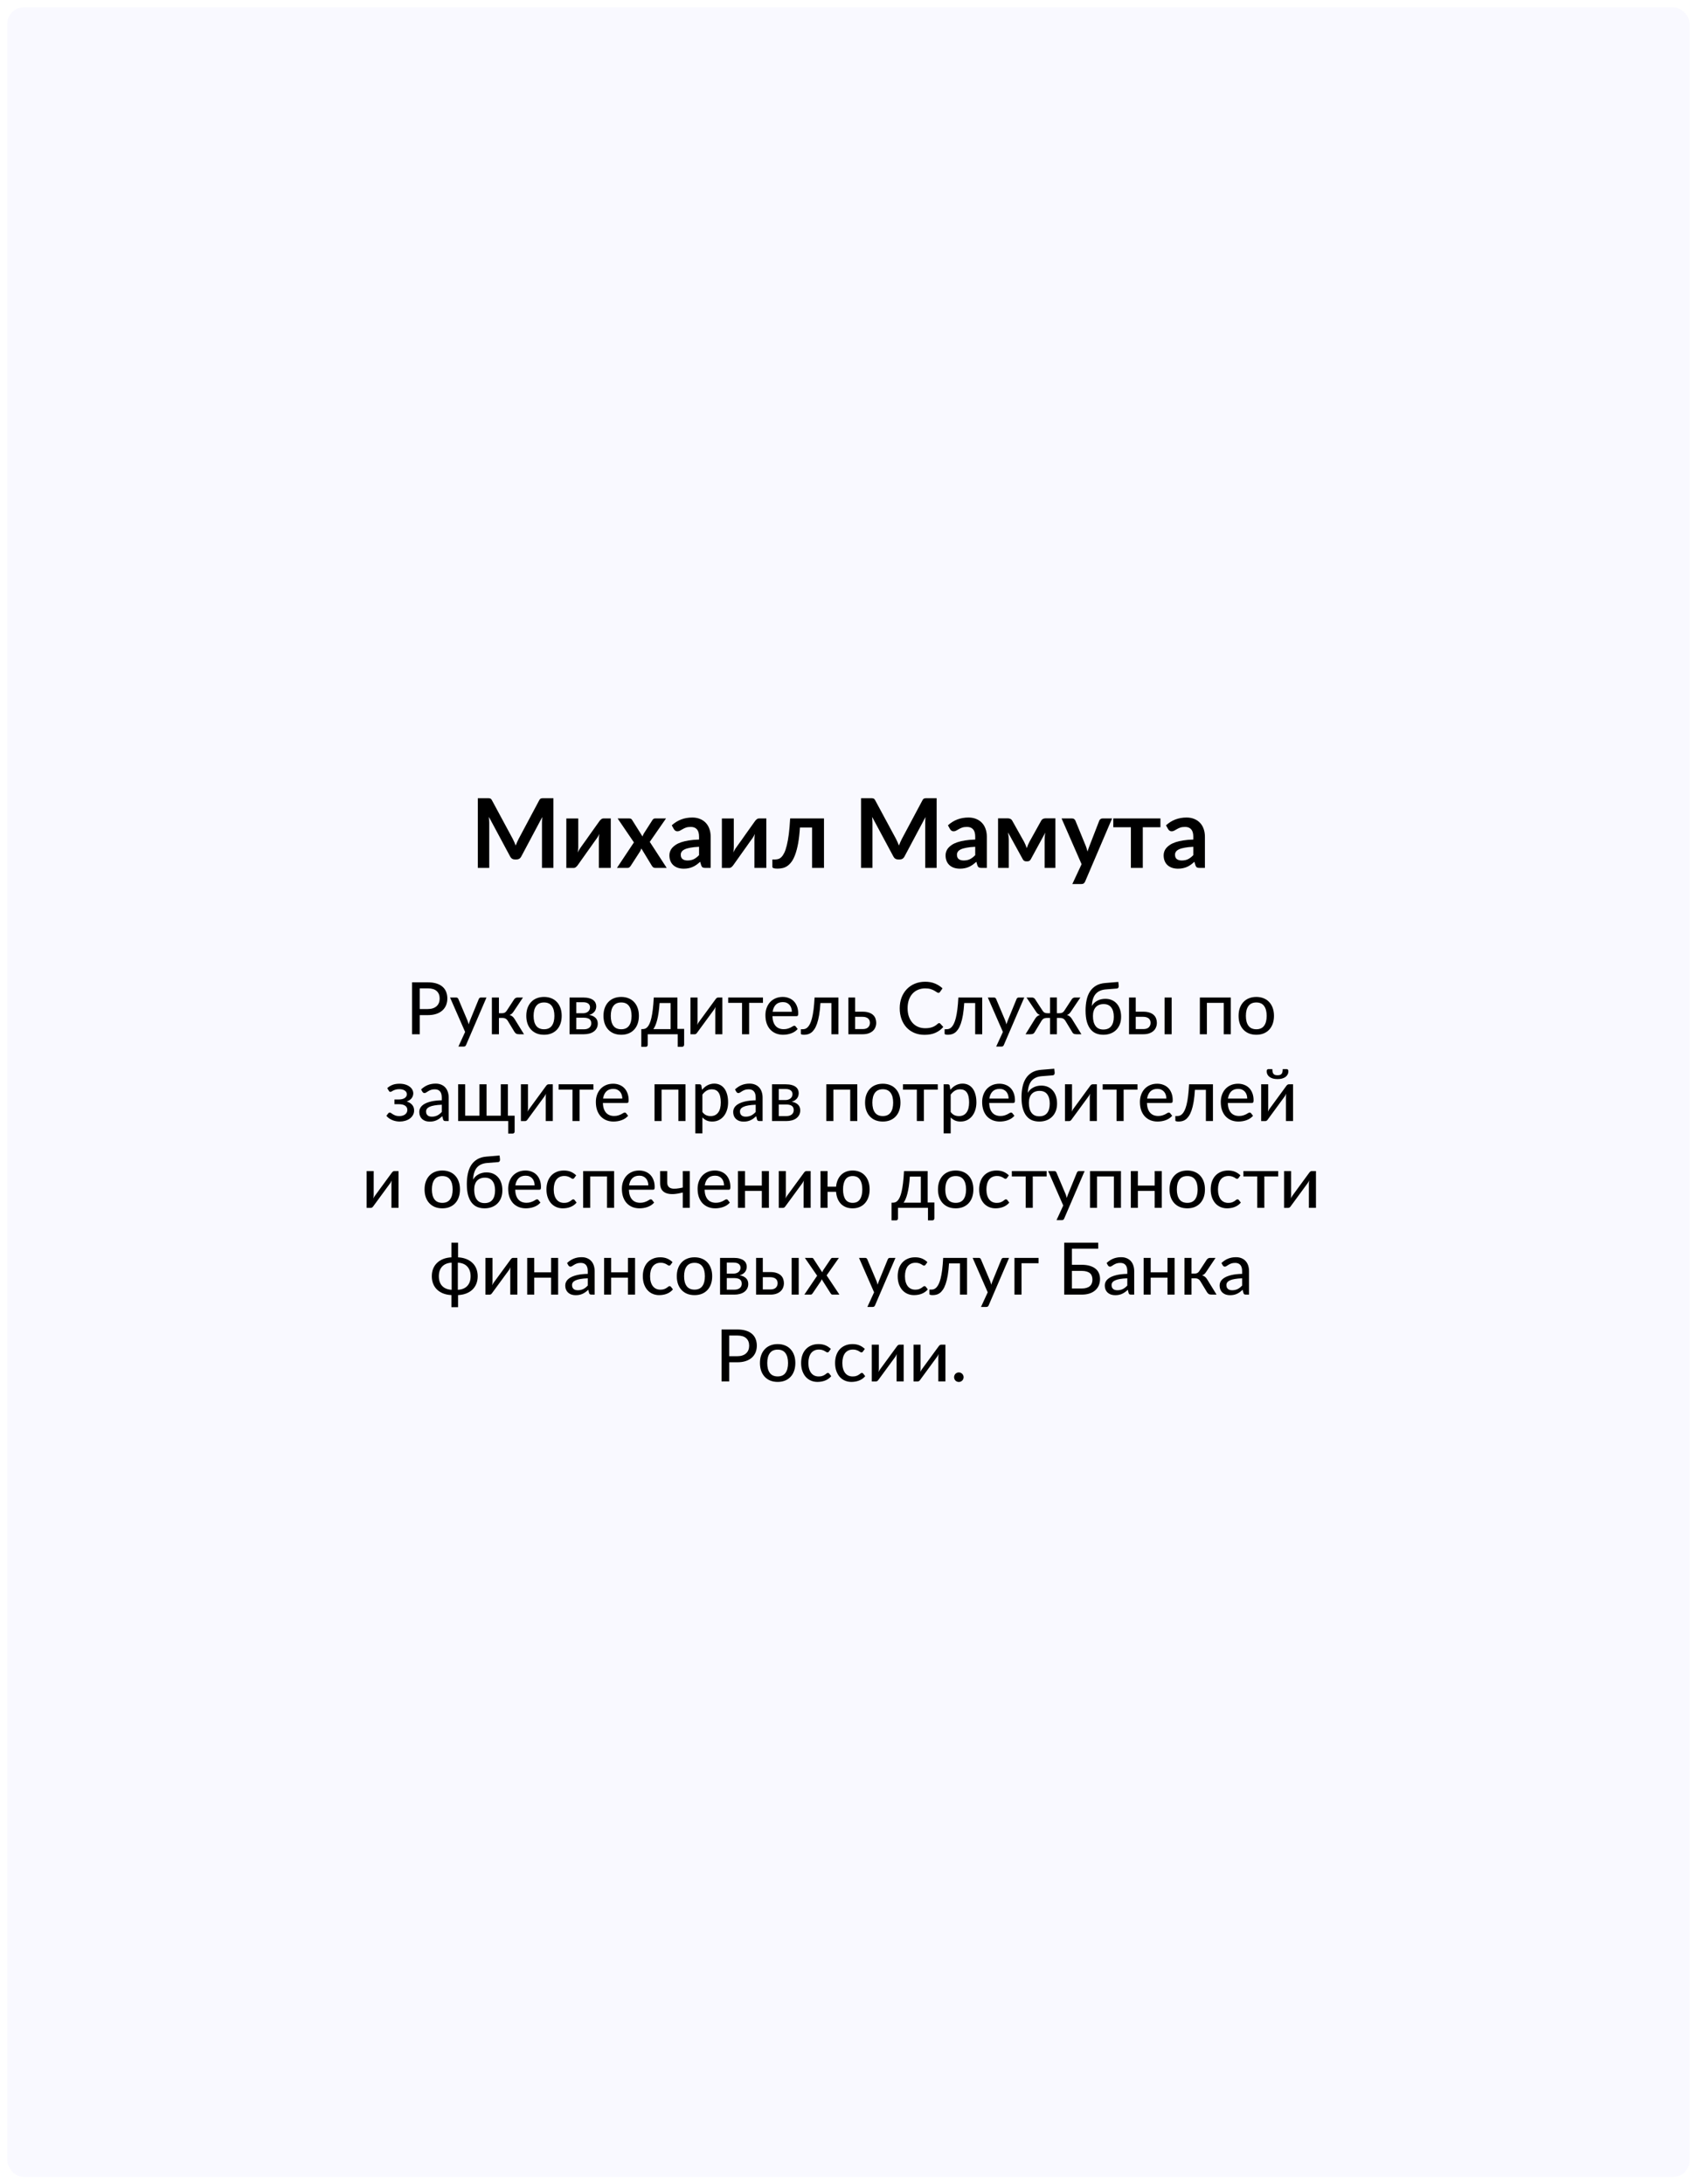 <?xml version="1.0" encoding="UTF-8"?> <svg xmlns="http://www.w3.org/2000/svg" width="704" height="906" viewBox="0 0 704 906" fill="none"><g filter="url(#filter0_d_7_1584)"><rect width="698" height="900" rx="7" fill="#F9F9FF"></rect></g><path d="M229.58 331.08V360H224.84V341.32C224.84 340.573 224.88 339.767 224.96 338.9L216.22 355.32C215.807 356.107 215.173 356.5 214.32 356.5H213.56C212.707 356.5 212.073 356.107 211.66 355.32L202.82 338.84C202.86 339.28 202.893 339.713 202.92 340.14C202.947 340.567 202.96 340.96 202.96 341.32V360H198.22V331.08H202.28C202.52 331.08 202.727 331.087 202.9 331.1C203.073 331.113 203.227 331.147 203.36 331.2C203.507 331.253 203.633 331.34 203.74 331.46C203.86 331.58 203.973 331.74 204.08 331.94L212.74 348C212.967 348.427 213.173 348.867 213.36 349.32C213.56 349.773 213.753 350.24 213.94 350.72C214.127 350.227 214.32 349.753 214.52 349.3C214.72 348.833 214.933 348.387 215.16 347.96L223.7 331.94C223.807 331.74 223.92 331.58 224.04 331.46C224.16 331.34 224.287 331.253 224.42 331.2C224.567 331.147 224.727 331.113 224.9 331.1C225.073 331.087 225.28 331.08 225.52 331.08H229.58ZM253.38 339.48V360H248.44V348.02C248.44 347.713 248.453 347.38 248.48 347.02C248.52 346.647 248.567 346.273 248.62 345.9C248.353 346.513 248.06 347.053 247.74 347.52C247.713 347.547 247.58 347.733 247.34 348.08C247.1 348.413 246.787 348.847 246.4 349.38C246.027 349.913 245.6 350.52 245.12 351.2C244.64 351.867 244.153 352.547 243.66 353.24C242.5 354.88 241.187 356.733 239.72 358.8C239.533 359.08 239.287 359.353 238.98 359.62C238.687 359.887 238.347 360.02 237.96 360.02H234.94V339.5H239.88V351.48C239.88 351.787 239.86 352.127 239.82 352.5C239.793 352.86 239.753 353.227 239.7 353.6C239.993 352.947 240.287 352.407 240.58 351.98C240.593 351.953 240.72 351.773 240.96 351.44C241.2 351.107 241.507 350.673 241.88 350.14C242.267 349.607 242.7 349.007 243.18 348.34C243.66 347.66 244.147 346.967 244.64 346.26C245.8 344.62 247.12 342.767 248.6 340.7C248.787 340.407 249.033 340.133 249.34 339.88C249.647 339.613 249.993 339.48 250.38 339.48H253.38ZM276.58 360H271.82C271.46 360 271.167 359.907 270.94 359.72C270.727 359.533 270.547 359.32 270.4 359.08L266.06 351.94C265.994 352.167 265.914 352.38 265.82 352.58C265.74 352.78 265.647 352.967 265.54 353.14L261.7 359.08C261.554 359.307 261.374 359.52 261.16 359.72C260.947 359.907 260.68 360 260.36 360H255.94L262.98 349.42L256.22 339.48H260.98C261.34 339.48 261.607 339.533 261.78 339.64C261.954 339.733 262.107 339.893 262.24 340.12L266.54 346.96C266.687 346.507 266.894 346.06 267.16 345.62L270.62 340.22C270.914 339.727 271.294 339.48 271.76 339.48H276.3L269.56 349.2L276.58 360ZM289.999 351.24C288.572 351.307 287.372 351.433 286.399 351.62C285.425 351.793 284.645 352.02 284.059 352.3C283.472 352.58 283.052 352.907 282.799 353.28C282.545 353.653 282.419 354.06 282.419 354.5C282.419 355.367 282.672 355.987 283.179 356.36C283.699 356.733 284.372 356.92 285.199 356.92C286.212 356.92 287.085 356.74 287.819 356.38C288.565 356.007 289.292 355.447 289.999 354.7V351.24ZM278.679 342.34C281.039 340.18 283.879 339.1 287.199 339.1C288.399 339.1 289.472 339.3 290.419 339.7C291.365 340.087 292.165 340.633 292.819 341.34C293.472 342.033 293.965 342.867 294.299 343.84C294.645 344.813 294.819 345.88 294.819 347.04V360H292.579C292.112 360 291.752 359.933 291.499 359.8C291.245 359.653 291.045 359.367 290.899 358.94L290.459 357.46C289.939 357.927 289.432 358.34 288.939 358.7C288.445 359.047 287.932 359.34 287.399 359.58C286.865 359.82 286.292 360 285.679 360.12C285.079 360.253 284.412 360.32 283.679 360.32C282.812 360.32 282.012 360.207 281.279 359.98C280.545 359.74 279.912 359.387 279.379 358.92C278.845 358.453 278.432 357.873 278.139 357.18C277.845 356.487 277.699 355.68 277.699 354.76C277.699 354.24 277.785 353.727 277.959 353.22C278.132 352.7 278.412 352.207 278.799 351.74C279.199 351.273 279.712 350.833 280.339 350.42C280.965 350.007 281.732 349.647 282.639 349.34C283.559 349.033 284.625 348.787 285.839 348.6C287.052 348.4 288.439 348.28 289.999 348.24V347.04C289.999 345.667 289.705 344.653 289.119 344C288.532 343.333 287.685 343 286.579 343C285.779 343 285.112 343.093 284.579 343.28C284.059 343.467 283.599 343.68 283.199 343.92C282.799 344.147 282.432 344.353 282.099 344.54C281.779 344.727 281.419 344.82 281.019 344.82C280.672 344.82 280.379 344.733 280.139 344.56C279.899 344.373 279.705 344.16 279.559 343.92L278.679 342.34ZM317.911 339.48V360H312.971V348.02C312.971 347.713 312.985 347.38 313.011 347.02C313.051 346.647 313.098 346.273 313.151 345.9C312.885 346.513 312.591 347.053 312.271 347.52C312.245 347.547 312.111 347.733 311.871 348.08C311.631 348.413 311.318 348.847 310.931 349.38C310.558 349.913 310.131 350.52 309.651 351.2C309.171 351.867 308.685 352.547 308.191 353.24C307.031 354.88 305.718 356.733 304.251 358.8C304.065 359.08 303.818 359.353 303.511 359.62C303.218 359.887 302.878 360.02 302.491 360.02H299.471V339.5H304.411V351.48C304.411 351.787 304.391 352.127 304.351 352.5C304.325 352.86 304.285 353.227 304.231 353.6C304.525 352.947 304.818 352.407 305.111 351.98C305.125 351.953 305.251 351.773 305.491 351.44C305.731 351.107 306.038 350.673 306.411 350.14C306.798 349.607 307.231 349.007 307.711 348.34C308.191 347.66 308.678 346.967 309.171 346.26C310.331 344.62 311.651 342.767 313.131 340.7C313.318 340.407 313.565 340.133 313.871 339.88C314.178 339.613 314.525 339.48 314.911 339.48H317.911ZM341.832 360H336.892V343.26H331.852C331.692 345.78 331.445 347.953 331.112 349.78C330.778 351.593 330.378 353.133 329.912 354.4C329.458 355.667 328.945 356.687 328.372 357.46C327.812 358.22 327.212 358.813 326.572 359.24C325.932 359.667 325.272 359.947 324.592 360.08C323.912 360.227 323.225 360.3 322.532 360.3C321.798 360.3 321.258 360.233 320.912 360.1C320.578 359.98 320.412 359.807 320.412 359.58V356.5H321.592C322.032 356.5 322.472 356.433 322.912 356.3C323.352 356.167 323.778 355.893 324.192 355.48C324.605 355.067 324.998 354.48 325.372 353.72C325.745 352.947 326.085 351.933 326.392 350.68C326.712 349.413 326.992 347.867 327.232 346.04C327.472 344.213 327.658 342.027 327.792 339.48H341.832V360ZM388.564 331.08V360H383.824V341.32C383.824 340.573 383.864 339.767 383.944 338.9L375.204 355.32C374.791 356.107 374.158 356.5 373.304 356.5H372.544C371.691 356.5 371.058 356.107 370.644 355.32L361.804 338.84C361.844 339.28 361.878 339.713 361.904 340.14C361.931 340.567 361.944 340.96 361.944 341.32V360H357.204V331.08H361.264C361.504 331.08 361.711 331.087 361.884 331.1C362.058 331.113 362.211 331.147 362.344 331.2C362.491 331.253 362.618 331.34 362.724 331.46C362.844 331.58 362.958 331.74 363.064 331.94L371.724 348C371.951 348.427 372.158 348.867 372.344 349.32C372.544 349.773 372.738 350.24 372.924 350.72C373.111 350.227 373.304 349.753 373.504 349.3C373.704 348.833 373.918 348.387 374.144 347.96L382.684 331.94C382.791 331.74 382.904 331.58 383.024 331.46C383.144 331.34 383.271 331.253 383.404 331.2C383.551 331.147 383.711 331.113 383.884 331.1C384.058 331.087 384.264 331.08 384.504 331.08H388.564ZM404.569 351.24C403.142 351.307 401.942 351.433 400.969 351.62C399.996 351.793 399.216 352.02 398.629 352.3C398.042 352.58 397.622 352.907 397.369 353.28C397.116 353.653 396.989 354.06 396.989 354.5C396.989 355.367 397.242 355.987 397.749 356.36C398.269 356.733 398.942 356.92 399.769 356.92C400.782 356.92 401.656 356.74 402.389 356.38C403.136 356.007 403.862 355.447 404.569 354.7V351.24ZM393.249 342.34C395.609 340.18 398.449 339.1 401.769 339.1C402.969 339.1 404.042 339.3 404.989 339.7C405.936 340.087 406.736 340.633 407.389 341.34C408.042 342.033 408.536 342.867 408.869 343.84C409.216 344.813 409.389 345.88 409.389 347.04V360H407.149C406.682 360 406.322 359.933 406.069 359.8C405.816 359.653 405.616 359.367 405.469 358.94L405.029 357.46C404.509 357.927 404.002 358.34 403.509 358.7C403.016 359.047 402.502 359.34 401.969 359.58C401.436 359.82 400.862 360 400.249 360.12C399.649 360.253 398.982 360.32 398.249 360.32C397.382 360.32 396.582 360.207 395.849 359.98C395.116 359.74 394.482 359.387 393.949 358.92C393.416 358.453 393.002 357.873 392.709 357.18C392.416 356.487 392.269 355.68 392.269 354.76C392.269 354.24 392.356 353.727 392.529 353.22C392.702 352.7 392.982 352.207 393.369 351.74C393.769 351.273 394.282 350.833 394.909 350.42C395.536 350.007 396.302 349.647 397.209 349.34C398.129 349.033 399.196 348.787 400.409 348.6C401.622 348.4 403.009 348.28 404.569 348.24V347.04C404.569 345.667 404.276 344.653 403.689 344C403.102 343.333 402.256 343 401.149 343C400.349 343 399.682 343.093 399.149 343.28C398.629 343.467 398.169 343.68 397.769 343.92C397.369 344.147 397.002 344.353 396.669 344.54C396.349 344.727 395.989 344.82 395.589 344.82C395.242 344.82 394.949 344.733 394.709 344.56C394.469 344.373 394.276 344.16 394.129 343.92L393.249 342.34ZM437.822 339.44V360H433.362V348.56C433.362 348.093 433.382 347.567 433.422 346.98C433.475 346.393 433.555 345.847 433.662 345.34L427.622 356.42C427.328 356.993 426.862 357.28 426.222 357.28H425.702C425.062 357.28 424.595 356.993 424.302 356.42L418.182 345.28C418.275 345.787 418.348 346.34 418.402 346.94C418.468 347.54 418.502 348.08 418.502 348.56V360H414.042V339.44H418.122C418.468 339.44 418.808 339.513 419.142 339.66C419.488 339.807 419.775 340.1 420.002 340.54L424.842 349.18C425.055 349.58 425.255 350.007 425.442 350.46C425.628 350.9 425.802 351.347 425.962 351.8C426.122 351.347 426.288 350.893 426.462 350.44C426.648 349.987 426.848 349.567 427.062 349.18L431.862 340.54C432.102 340.087 432.388 339.793 432.722 339.66C433.055 339.513 433.395 339.44 433.742 339.44H437.822ZM461.353 339.48L450.173 365.64C450.027 365.987 449.833 366.247 449.593 366.42C449.367 366.607 449.013 366.7 448.533 366.7H444.853L448.693 358.46L440.393 339.48H444.733C445.12 339.48 445.42 339.573 445.633 339.76C445.86 339.947 446.027 340.16 446.133 340.4L450.493 351.04C450.64 351.4 450.76 351.76 450.853 352.12C450.96 352.48 451.06 352.847 451.153 353.22C451.273 352.847 451.393 352.48 451.513 352.12C451.633 351.747 451.767 351.38 451.913 351.02L456.033 340.4C456.14 340.133 456.313 339.913 456.553 339.74C456.807 339.567 457.087 339.48 457.393 339.48H461.353ZM481.407 343.14H474.087V360H469.147V343.14H461.847V339.48H481.407V343.14ZM495.038 351.24C493.611 351.307 492.411 351.433 491.438 351.62C490.464 351.793 489.684 352.02 489.098 352.3C488.511 352.58 488.091 352.907 487.838 353.28C487.584 353.653 487.458 354.06 487.458 354.5C487.458 355.367 487.711 355.987 488.218 356.36C488.738 356.733 489.411 356.92 490.238 356.92C491.251 356.92 492.124 356.74 492.858 356.38C493.604 356.007 494.331 355.447 495.038 354.7V351.24ZM483.718 342.34C486.078 340.18 488.918 339.1 492.238 339.1C493.438 339.1 494.511 339.3 495.458 339.7C496.404 340.087 497.204 340.633 497.858 341.34C498.511 342.033 499.004 342.867 499.338 343.84C499.684 344.813 499.858 345.88 499.858 347.04V360H497.618C497.151 360 496.791 359.933 496.538 359.8C496.284 359.653 496.084 359.367 495.938 358.94L495.498 357.46C494.978 357.927 494.471 358.34 493.978 358.7C493.484 359.047 492.971 359.34 492.438 359.58C491.904 359.82 491.331 360 490.718 360.12C490.118 360.253 489.451 360.32 488.718 360.32C487.851 360.32 487.051 360.207 486.318 359.98C485.584 359.74 484.951 359.387 484.418 358.92C483.884 358.453 483.471 357.873 483.178 357.18C482.884 356.487 482.738 355.68 482.738 354.76C482.738 354.24 482.824 353.727 482.998 353.22C483.171 352.7 483.451 352.207 483.838 351.74C484.238 351.273 484.751 350.833 485.378 350.42C486.004 350.007 486.771 349.647 487.678 349.34C488.598 349.033 489.664 348.787 490.878 348.6C492.091 348.4 493.478 348.28 495.038 348.24V347.04C495.038 345.667 494.744 344.653 494.158 344C493.571 343.333 492.724 343 491.618 343C490.818 343 490.151 343.093 489.618 343.28C489.098 343.467 488.638 343.68 488.238 343.92C487.838 344.147 487.471 344.353 487.138 344.54C486.818 344.727 486.458 344.82 486.058 344.82C485.711 344.82 485.418 344.733 485.178 344.56C484.938 344.373 484.744 344.16 484.598 343.92L483.718 342.34Z" fill="black"></path><path d="M177.462 418.545C178.272 418.545 178.982 418.44 179.592 418.23C180.212 418.02 180.727 417.725 181.137 417.345C181.557 416.955 181.872 416.495 182.082 415.965C182.292 415.425 182.397 414.83 182.397 414.18C182.397 412.87 181.987 411.84 181.167 411.09C180.357 410.34 179.122 409.965 177.462 409.965H174.132V418.545H177.462ZM177.462 407.46C178.842 407.46 180.042 407.62 181.062 407.94C182.082 408.26 182.927 408.715 183.597 409.305C184.267 409.885 184.762 410.59 185.082 411.42C185.412 412.25 185.577 413.17 185.577 414.18C185.577 415.19 185.402 416.12 185.052 416.97C184.702 417.81 184.187 418.535 183.507 419.145C182.827 419.755 181.977 420.23 180.957 420.57C179.947 420.9 178.782 421.065 177.462 421.065H174.132V429H170.937V407.46H177.462ZM201.821 413.76L193.361 433.425C193.271 433.645 193.151 433.815 193.001 433.935C192.851 434.055 192.631 434.115 192.341 434.115H190.166L192.956 428.04L186.701 413.76H189.251C189.501 413.76 189.696 413.82 189.836 413.94C189.976 414.06 190.076 414.195 190.136 414.345L194.006 423.495C194.086 423.725 194.161 423.96 194.231 424.2C194.311 424.43 194.376 424.66 194.426 424.89C194.496 424.65 194.571 424.415 194.651 424.185C194.731 423.945 194.816 423.71 194.906 423.48L198.641 414.345C198.711 414.175 198.821 414.035 198.971 413.925C199.121 413.815 199.291 413.76 199.481 413.76H201.821ZM213.268 414.555C213.418 414.325 213.618 414.135 213.868 413.985C214.118 413.835 214.383 413.76 214.663 413.76H216.958L213.103 419.52C212.863 419.9 212.613 420.21 212.353 420.45C212.093 420.69 211.773 420.875 211.393 421.005C211.873 421.145 212.278 421.355 212.608 421.635C212.938 421.905 213.233 422.26 213.493 422.7L217.378 429H215.353C214.823 429 214.413 428.915 214.123 428.745C213.843 428.565 213.603 428.31 213.403 427.98L210.613 423.375C210.383 422.995 210.093 422.71 209.743 422.52C209.403 422.33 209.008 422.235 208.558 422.235H206.983V429.015H204.058V413.76H206.983V420.27H208.363C208.783 420.27 209.138 420.185 209.428 420.015C209.728 419.845 209.983 419.595 210.193 419.265L213.268 414.555ZM225.699 413.52C226.819 413.52 227.829 413.705 228.729 414.075C229.639 414.435 230.409 414.96 231.039 415.65C231.679 416.33 232.169 417.155 232.509 418.125C232.849 419.085 233.019 420.165 233.019 421.365C233.019 422.565 232.849 423.65 232.509 424.62C232.169 425.59 231.679 426.415 231.039 427.095C230.409 427.775 229.639 428.3 228.729 428.67C227.829 429.03 226.819 429.21 225.699 429.21C224.569 429.21 223.549 429.03 222.639 428.67C221.739 428.3 220.969 427.775 220.329 427.095C219.689 426.415 219.194 425.59 218.844 424.62C218.504 423.65 218.334 422.565 218.334 421.365C218.334 420.165 218.504 419.085 218.844 418.125C219.194 417.155 219.689 416.33 220.329 415.65C220.969 414.96 221.739 414.435 222.639 414.075C223.549 413.705 224.569 413.52 225.699 413.52ZM225.699 426.93C227.139 426.93 228.214 426.445 228.924 425.475C229.634 424.505 229.989 423.14 229.989 421.38C229.989 419.62 229.634 418.255 228.924 417.285C228.214 416.305 227.139 415.815 225.699 415.815C224.239 415.815 223.149 416.305 222.429 417.285C221.719 418.255 221.364 419.62 221.364 421.38C221.364 423.14 221.719 424.505 222.429 425.475C223.149 426.445 224.239 426.93 225.699 426.93ZM242.224 426.945C243.164 426.945 243.909 426.725 244.459 426.285C245.009 425.835 245.284 425.23 245.284 424.47C245.284 424.14 245.234 423.835 245.134 423.555C245.034 423.265 244.864 423.015 244.624 422.805C244.384 422.595 244.069 422.435 243.679 422.325C243.289 422.205 242.809 422.145 242.239 422.145H239.074V426.945H242.224ZM239.074 415.71V420.285H241.879C242.299 420.285 242.684 420.225 243.034 420.105C243.394 419.985 243.699 419.82 243.949 419.61C244.209 419.39 244.409 419.13 244.549 418.83C244.699 418.52 244.774 418.185 244.774 417.825C244.774 417.555 244.724 417.295 244.624 417.045C244.534 416.795 244.374 416.57 244.144 416.37C243.924 416.17 243.629 416.01 243.259 415.89C242.889 415.77 242.429 415.71 241.879 415.71H239.074ZM241.969 413.76C242.909 413.76 243.719 413.855 244.399 414.045C245.079 414.225 245.639 414.48 246.079 414.81C246.519 415.14 246.839 415.525 247.039 415.965C247.249 416.405 247.354 416.88 247.354 417.39C247.354 417.72 247.309 418.065 247.219 418.425C247.129 418.785 246.974 419.13 246.754 419.46C246.534 419.78 246.234 420.075 245.854 420.345C245.484 420.615 245.009 420.825 244.429 420.975C245.549 421.175 246.419 421.575 247.039 422.175C247.669 422.775 247.984 423.57 247.984 424.56C247.984 425.31 247.829 425.965 247.519 426.525C247.219 427.075 246.809 427.535 246.289 427.905C245.769 428.275 245.159 428.55 244.459 428.73C243.759 428.91 243.019 429 242.239 429H236.284V413.76H241.969ZM257.721 413.52C258.841 413.52 259.851 413.705 260.751 414.075C261.661 414.435 262.431 414.96 263.061 415.65C263.701 416.33 264.191 417.155 264.531 418.125C264.871 419.085 265.041 420.165 265.041 421.365C265.041 422.565 264.871 423.65 264.531 424.62C264.191 425.59 263.701 426.415 263.061 427.095C262.431 427.775 261.661 428.3 260.751 428.67C259.851 429.03 258.841 429.21 257.721 429.21C256.591 429.21 255.571 429.03 254.661 428.67C253.761 428.3 252.991 427.775 252.351 427.095C251.711 426.415 251.216 425.59 250.866 424.62C250.526 423.65 250.356 422.565 250.356 421.365C250.356 420.165 250.526 419.085 250.866 418.125C251.216 417.155 251.711 416.33 252.351 415.65C252.991 414.96 253.761 414.435 254.661 414.075C255.571 413.705 256.591 413.52 257.721 413.52ZM257.721 426.93C259.161 426.93 260.236 426.445 260.946 425.475C261.656 424.505 262.011 423.14 262.011 421.38C262.011 419.62 261.656 418.255 260.946 417.285C260.236 416.305 259.161 415.815 257.721 415.815C256.261 415.815 255.171 416.305 254.451 417.285C253.741 418.255 253.386 419.62 253.386 421.38C253.386 423.14 253.741 424.505 254.451 425.475C255.171 426.445 256.261 426.93 257.721 426.93ZM278.189 426.87V416.055H273.629C273.529 417.535 273.394 418.855 273.224 420.015C273.054 421.175 272.854 422.195 272.624 423.075C272.404 423.945 272.159 424.695 271.889 425.325C271.619 425.945 271.334 426.46 271.034 426.87H278.189ZM283.814 426.78V433.305C283.814 433.585 283.734 433.805 283.574 433.965C283.424 434.125 283.224 434.205 282.974 434.205H281.159V429H268.709V433.365C268.709 433.585 268.644 433.78 268.514 433.95C268.384 434.12 268.179 434.205 267.899 434.205H266.039V426.87H266.534C266.884 426.87 267.229 426.815 267.569 426.705C267.909 426.595 268.234 426.375 268.544 426.045C268.864 425.715 269.164 425.25 269.444 424.65C269.724 424.05 269.979 423.265 270.209 422.295C270.439 421.325 270.639 420.145 270.809 418.755C270.979 417.355 271.114 415.69 271.214 413.76H281.024V426.78H283.814ZM299.671 413.76V429H296.731V419.04C296.731 418.84 296.741 418.62 296.761 418.38C296.781 418.13 296.811 417.88 296.851 417.63C296.751 417.84 296.651 418.04 296.551 418.23C296.461 418.41 296.366 418.57 296.266 418.71L289.261 428.265C289.151 428.445 289.006 428.615 288.826 428.775C288.646 428.935 288.441 429.015 288.211 429.015H286.441V413.76H289.366V423.735C289.366 423.935 289.356 424.16 289.336 424.41C289.316 424.65 289.286 424.89 289.246 425.13C289.446 424.69 289.641 424.335 289.831 424.065L296.836 414.495C296.946 414.325 297.091 414.16 297.271 414C297.461 413.84 297.671 413.76 297.901 413.76H299.671ZM316.52 415.98H310.775V429H307.835V415.98H302.09V413.76H316.52V415.98ZM328.499 419.685C328.499 419.105 328.414 418.57 328.244 418.08C328.084 417.59 327.844 417.165 327.524 416.805C327.204 416.445 326.814 416.165 326.354 415.965C325.894 415.765 325.364 415.665 324.764 415.665C323.534 415.665 322.564 416.02 321.854 416.73C321.154 417.44 320.709 418.425 320.519 419.685H328.499ZM330.914 426.825C330.554 427.245 330.139 427.61 329.669 427.92C329.199 428.22 328.699 428.465 328.169 428.655C327.639 428.845 327.089 428.985 326.519 429.075C325.959 429.165 325.404 429.21 324.854 429.21C323.804 429.21 322.829 429.035 321.929 428.685C321.039 428.325 320.264 427.805 319.604 427.125C318.954 426.435 318.444 425.585 318.074 424.575C317.714 423.555 317.534 422.385 317.534 421.065C317.534 420.005 317.699 419.02 318.029 418.11C318.359 417.19 318.829 416.39 319.439 415.71C320.059 415.03 320.814 414.495 321.704 414.105C322.594 413.715 323.594 413.52 324.704 413.52C325.634 413.52 326.489 413.675 327.269 413.985C328.059 414.285 328.739 414.725 329.309 415.305C329.879 415.885 330.324 416.6 330.644 417.45C330.974 418.3 331.139 419.27 331.139 420.36C331.139 420.81 331.089 421.115 330.989 421.275C330.889 421.425 330.704 421.5 330.434 421.5H320.444C320.474 422.41 320.604 423.205 320.834 423.885C321.064 424.555 321.379 425.115 321.779 425.565C322.189 426.015 322.674 426.35 323.234 426.57C323.794 426.79 324.419 426.9 325.109 426.9C325.759 426.9 326.319 426.825 326.789 426.675C327.269 426.525 327.679 426.365 328.019 426.195C328.369 426.015 328.659 425.85 328.889 425.7C329.129 425.55 329.339 425.475 329.519 425.475C329.759 425.475 329.944 425.565 330.074 425.745L330.914 426.825ZM347.828 429H344.903V416.055H340.358C340.238 417.975 340.058 419.635 339.818 421.035C339.578 422.425 339.288 423.61 338.948 424.59C338.608 425.56 338.228 426.35 337.808 426.96C337.398 427.56 336.958 428.03 336.488 428.37C336.028 428.7 335.553 428.92 335.063 429.03C334.573 429.15 334.083 429.21 333.593 429.21C332.683 429.21 332.228 429.06 332.228 428.76V426.915H333.038C333.378 426.915 333.718 426.86 334.058 426.75C334.408 426.63 334.748 426.405 335.078 426.075C335.418 425.735 335.738 425.265 336.038 424.665C336.338 424.065 336.613 423.28 336.863 422.31C337.113 421.33 337.328 420.14 337.508 418.74C337.688 417.34 337.828 415.68 337.928 413.76H347.828V429ZM357.889 426.855C358.889 426.855 359.639 426.615 360.139 426.135C360.639 425.645 360.889 425.025 360.889 424.275C360.889 423.935 360.834 423.615 360.724 423.315C360.614 423.005 360.439 422.74 360.199 422.52C359.959 422.29 359.644 422.11 359.254 421.98C358.874 421.84 358.404 421.77 357.844 421.77H354.739V426.855H357.889ZM357.844 419.64C358.894 419.64 359.779 419.77 360.499 420.03C361.229 420.28 361.814 420.62 362.254 421.05C362.694 421.47 363.009 421.96 363.199 422.52C363.399 423.07 363.499 423.645 363.499 424.245C363.499 424.935 363.374 425.575 363.124 426.165C362.884 426.745 362.524 427.245 362.044 427.665C361.564 428.085 360.974 428.415 360.274 428.655C359.584 428.885 358.789 429 357.889 429H351.949V413.76H354.739V419.64H357.844ZM389.596 424.38C389.776 424.38 389.931 424.45 390.061 424.59L391.321 425.97C390.441 427.01 389.366 427.815 388.096 428.385C386.836 428.955 385.316 429.24 383.536 429.24C381.976 429.24 380.561 428.97 379.291 428.43C378.031 427.89 376.951 427.135 376.051 426.165C375.161 425.195 374.471 424.035 373.981 422.685C373.491 421.335 373.246 419.85 373.246 418.23C373.246 416.61 373.501 415.125 374.011 413.775C374.531 412.425 375.256 411.265 376.186 410.295C377.116 409.325 378.226 408.57 379.516 408.03C380.816 407.49 382.251 407.22 383.821 407.22C385.351 407.22 386.711 407.47 387.901 407.97C389.091 408.47 390.126 409.135 391.006 409.965L389.956 411.45C389.886 411.56 389.796 411.65 389.686 411.72C389.586 411.79 389.451 411.825 389.281 411.825C389.091 411.825 388.866 411.73 388.606 411.54C388.356 411.35 388.021 411.14 387.601 410.91C387.191 410.67 386.681 410.455 386.071 410.265C385.461 410.075 384.701 409.98 383.791 409.98C382.721 409.98 381.741 410.17 380.851 410.55C379.961 410.92 379.191 411.46 378.541 412.17C377.901 412.87 377.401 413.735 377.041 414.765C376.691 415.785 376.516 416.94 376.516 418.23C376.516 419.54 376.701 420.705 377.071 421.725C377.441 422.745 377.951 423.61 378.601 424.32C379.251 425.03 380.016 425.57 380.896 425.94C381.776 426.31 382.726 426.495 383.746 426.495C384.366 426.495 384.921 426.46 385.411 426.39C385.911 426.31 386.366 426.195 386.776 426.045C387.196 425.895 387.591 425.705 387.961 425.475C388.331 425.235 388.696 424.95 389.056 424.62C389.136 424.55 389.221 424.495 389.311 424.455C389.401 424.405 389.496 424.38 389.596 424.38ZM407.476 429H404.551V416.055H400.006C399.886 417.975 399.706 419.635 399.466 421.035C399.226 422.425 398.936 423.61 398.596 424.59C398.256 425.56 397.876 426.35 397.456 426.96C397.046 427.56 396.606 428.03 396.136 428.37C395.676 428.7 395.201 428.92 394.711 429.03C394.221 429.15 393.731 429.21 393.241 429.21C392.331 429.21 391.876 429.06 391.876 428.76V426.915H392.686C393.026 426.915 393.366 426.86 393.706 426.75C394.056 426.63 394.396 426.405 394.726 426.075C395.066 425.735 395.386 425.265 395.686 424.665C395.986 424.065 396.261 423.28 396.511 422.31C396.761 421.33 396.976 420.14 397.156 418.74C397.336 417.34 397.476 415.68 397.576 413.76H407.476V429ZM424.917 413.76L416.457 433.425C416.367 433.645 416.247 433.815 416.097 433.935C415.947 434.055 415.727 434.115 415.437 434.115H413.262L416.052 428.04L409.797 413.76H412.347C412.597 413.76 412.792 413.82 412.932 413.94C413.072 414.06 413.172 414.195 413.232 414.345L417.102 423.495C417.182 423.725 417.257 423.96 417.327 424.2C417.407 424.43 417.472 424.66 417.522 424.89C417.592 424.65 417.667 424.415 417.747 424.185C417.827 423.945 417.912 423.71 418.002 423.48L421.737 414.345C421.807 414.175 421.917 414.035 422.067 413.925C422.217 413.815 422.387 413.76 422.577 413.76H424.917ZM448.619 429H446.594C446.064 429 445.659 428.92 445.379 428.76C445.109 428.59 444.894 428.33 444.734 427.98L441.944 423.375C441.714 422.995 441.424 422.71 441.074 422.52C440.734 422.33 440.339 422.235 439.889 422.235H438.449V429.015H435.599V422.235H434.159C433.709 422.235 433.309 422.33 432.959 422.52C432.619 422.71 432.334 422.995 432.104 423.375L429.329 427.98C429.159 428.33 428.934 428.59 428.654 428.76C428.384 428.92 427.989 429 427.469 429H425.444L429.329 422.7C429.589 422.26 429.879 421.9 430.199 421.62C430.529 421.34 430.934 421.13 431.414 420.99C431.044 420.86 430.724 420.68 430.454 420.45C430.194 420.21 429.949 419.9 429.719 419.52L425.849 413.76H428.159C428.439 413.76 428.694 413.835 428.924 413.985C429.154 414.125 429.334 414.315 429.464 414.555L432.539 419.265C432.739 419.595 432.989 419.845 433.289 420.015C433.589 420.185 433.949 420.27 434.369 420.27H435.599V413.745H438.449V420.27H439.649C440.479 420.27 441.099 419.935 441.509 419.265L444.584 414.555C444.724 414.315 444.909 414.125 445.139 413.985C445.369 413.835 445.624 413.76 445.904 413.76H448.199L444.329 419.52C444.089 419.9 443.839 420.21 443.579 420.45C443.319 420.69 443.004 420.875 442.634 421.005C443.114 421.145 443.514 421.355 443.834 421.635C444.164 421.905 444.459 422.26 444.719 422.7L448.619 429ZM457.712 427.035C459.162 427.035 460.247 426.58 460.967 425.67C461.697 424.75 462.062 423.45 462.062 421.77C462.062 420.1 461.707 418.805 460.997 417.885C460.297 416.955 459.242 416.49 457.832 416.49C457.142 416.49 456.522 416.6 455.972 416.82C455.432 417.03 454.967 417.345 454.577 417.765C454.197 418.185 453.907 418.705 453.707 419.325C453.507 419.935 453.407 420.64 453.407 421.44C453.407 423.21 453.767 424.585 454.487 425.565C455.207 426.545 456.282 427.035 457.712 427.035ZM458.747 410.4C457.757 410.48 456.902 410.695 456.182 411.045C455.472 411.385 454.882 411.85 454.412 412.44C453.952 413.03 453.602 413.735 453.362 414.555C453.122 415.365 452.982 416.28 452.942 417.3C453.192 416.85 453.502 416.44 453.872 416.07C454.252 415.7 454.682 415.385 455.162 415.125C455.642 414.855 456.167 414.65 456.737 414.51C457.307 414.37 457.907 414.3 458.537 414.3C459.557 414.3 460.472 414.48 461.282 414.84C462.092 415.2 462.777 415.705 463.337 416.355C463.907 417.005 464.342 417.79 464.642 418.71C464.942 419.62 465.092 420.635 465.092 421.755C465.092 422.895 464.917 423.925 464.567 424.845C464.217 425.755 463.717 426.535 463.067 427.185C462.427 427.835 461.652 428.335 460.742 428.685C459.832 429.035 458.822 429.21 457.712 429.21C456.662 429.21 455.687 429.04 454.787 428.7C453.897 428.35 453.122 427.78 452.462 426.99C451.802 426.2 451.282 425.165 450.902 423.885C450.532 422.605 450.347 421.03 450.347 419.16C450.347 417.57 450.492 416.105 450.782 414.765C451.072 413.425 451.537 412.255 452.177 411.255C452.827 410.255 453.672 409.45 454.712 408.84C455.752 408.23 457.017 407.865 458.507 407.745L463.937 407.295L464.102 408.825C464.142 409.155 464.092 409.435 463.952 409.665C463.822 409.895 463.592 410.02 463.262 410.04L458.747 410.4ZM474.314 426.855C475.314 426.855 476.064 426.615 476.564 426.135C477.064 425.645 477.314 425.025 477.314 424.275C477.314 423.935 477.259 423.615 477.149 423.315C477.039 423.005 476.864 422.74 476.624 422.52C476.384 422.29 476.069 422.11 475.679 421.98C475.299 421.84 474.829 421.77 474.269 421.77H471.164V426.855H474.314ZM474.269 419.64C475.319 419.64 476.204 419.77 476.924 420.03C477.654 420.28 478.239 420.62 478.679 421.05C479.119 421.47 479.434 421.96 479.624 422.52C479.824 423.07 479.924 423.645 479.924 424.245C479.924 424.935 479.799 425.575 479.549 426.165C479.309 426.745 478.949 427.245 478.469 427.665C477.989 428.085 477.399 428.415 476.699 428.655C476.009 428.885 475.214 429 474.314 429H468.374V413.76H471.164V419.64H474.269ZM486.059 413.76V429H483.134V413.76H486.059ZM510.599 429H507.659V415.98H500.684V429H497.759V413.76H510.599V429ZM521.188 413.52C522.308 413.52 523.318 413.705 524.218 414.075C525.128 414.435 525.898 414.96 526.528 415.65C527.168 416.33 527.658 417.155 527.998 418.125C528.338 419.085 528.508 420.165 528.508 421.365C528.508 422.565 528.338 423.65 527.998 424.62C527.658 425.59 527.168 426.415 526.528 427.095C525.898 427.775 525.128 428.3 524.218 428.67C523.318 429.03 522.308 429.21 521.188 429.21C520.058 429.21 519.038 429.03 518.128 428.67C517.228 428.3 516.458 427.775 515.818 427.095C515.178 426.415 514.683 425.59 514.333 424.62C513.993 423.65 513.823 422.565 513.823 421.365C513.823 420.165 513.993 419.085 514.333 418.125C514.683 417.155 515.178 416.33 515.818 415.65C516.458 414.96 517.228 414.435 518.128 414.075C519.038 413.705 520.058 413.52 521.188 413.52ZM521.188 426.93C522.628 426.93 523.703 426.445 524.413 425.475C525.123 424.505 525.478 423.14 525.478 421.38C525.478 419.62 525.123 418.255 524.413 417.285C523.703 416.305 522.628 415.815 521.188 415.815C519.728 415.815 518.638 416.305 517.918 417.285C517.208 418.255 516.853 419.62 516.853 421.38C516.853 423.14 517.208 424.505 517.918 425.475C518.638 426.445 519.728 426.93 521.188 426.93ZM160.647 451.35C161.217 450.81 161.917 450.37 162.747 450.03C163.577 449.69 164.572 449.52 165.732 449.52C166.662 449.52 167.482 449.635 168.192 449.865C168.902 450.085 169.497 450.385 169.977 450.765C170.467 451.135 170.832 451.56 171.072 452.04C171.322 452.52 171.447 453.02 171.447 453.54C171.447 453.84 171.397 454.155 171.297 454.485C171.207 454.805 171.057 455.115 170.847 455.415C170.637 455.715 170.357 455.995 170.007 456.255C169.667 456.505 169.242 456.715 168.732 456.885C169.672 457.175 170.417 457.635 170.967 458.265C171.517 458.895 171.792 459.68 171.792 460.62C171.792 461.33 171.627 461.97 171.297 462.54C170.977 463.11 170.542 463.595 169.992 463.995C169.442 464.385 168.807 464.685 168.087 464.895C167.367 465.105 166.617 465.21 165.837 465.21C165.357 465.21 164.862 465.165 164.352 465.075C163.852 464.985 163.357 464.845 162.867 464.655C162.377 464.465 161.912 464.22 161.472 463.92C161.032 463.62 160.637 463.255 160.287 462.825L161.127 461.745C161.257 461.565 161.442 461.475 161.682 461.475C161.872 461.475 162.067 461.555 162.267 461.715C162.477 461.865 162.727 462.03 163.017 462.21C163.317 462.39 163.672 462.56 164.082 462.72C164.502 462.87 165.022 462.945 165.642 462.945C166.172 462.945 166.642 462.88 167.052 462.75C167.472 462.62 167.822 462.44 168.102 462.21C168.392 461.98 168.612 461.71 168.762 461.4C168.912 461.09 168.987 460.75 168.987 460.38C168.987 459.66 168.692 459.085 168.102 458.655C167.512 458.225 166.602 458.01 165.372 458.01H163.647V456.06H165.372C166.452 456.06 167.292 455.86 167.892 455.46C168.492 455.05 168.792 454.525 168.792 453.885C168.792 453.605 168.727 453.34 168.597 453.09C168.467 452.83 168.267 452.605 167.997 452.415C167.737 452.215 167.407 452.06 167.007 451.95C166.617 451.84 166.162 451.785 165.642 451.785C165.062 451.785 164.572 451.845 164.172 451.965C163.772 452.075 163.432 452.2 163.152 452.34C162.872 452.48 162.637 452.61 162.447 452.73C162.267 452.84 162.112 452.895 161.982 452.895C161.842 452.895 161.722 452.87 161.622 452.82C161.532 452.76 161.432 452.645 161.322 452.475L160.647 451.35ZM183.273 458.235C182.083 458.275 181.073 458.37 180.243 458.52C179.413 458.66 178.738 458.85 178.218 459.09C177.698 459.33 177.323 459.615 177.093 459.945C176.863 460.265 176.748 460.625 176.748 461.025C176.748 461.405 176.808 461.735 176.928 462.015C177.058 462.285 177.228 462.51 177.438 462.69C177.658 462.86 177.913 462.985 178.203 463.065C178.493 463.145 178.808 463.185 179.148 463.185C179.598 463.185 180.008 463.14 180.378 463.05C180.758 462.96 181.113 462.835 181.443 462.675C181.773 462.505 182.088 462.3 182.388 462.06C182.688 461.82 182.983 461.545 183.273 461.235V458.235ZM174.693 451.89C175.543 451.08 176.463 450.475 177.453 450.075C178.453 449.675 179.548 449.475 180.738 449.475C181.608 449.475 182.378 449.62 183.048 449.91C183.718 450.19 184.283 450.585 184.743 451.095C185.203 451.605 185.548 452.215 185.778 452.925C186.018 453.635 186.138 454.42 186.138 455.28V465H184.833C184.543 465 184.323 464.955 184.173 464.865C184.023 464.765 183.903 464.585 183.813 464.325L183.498 462.99C183.108 463.35 182.723 463.67 182.343 463.95C181.963 464.22 181.563 464.455 181.143 464.655C180.733 464.845 180.293 464.99 179.823 465.09C179.353 465.19 178.833 465.24 178.263 465.24C177.663 465.24 177.098 465.16 176.568 465C176.048 464.83 175.593 464.575 175.203 464.235C174.813 463.895 174.503 463.47 174.273 462.96C174.053 462.45 173.943 461.855 173.943 461.175C173.943 460.575 174.103 460 174.423 459.45C174.753 458.89 175.283 458.39 176.013 457.95C176.753 457.51 177.713 457.15 178.893 456.87C180.083 456.59 181.543 456.43 183.273 456.39V455.28C183.273 454.13 183.028 453.27 182.538 452.7C182.048 452.13 181.328 451.845 180.378 451.845C179.738 451.845 179.198 451.925 178.758 452.085C178.328 452.245 177.953 452.425 177.633 452.625C177.323 452.815 177.048 452.99 176.808 453.15C176.578 453.31 176.338 453.39 176.088 453.39C175.888 453.39 175.713 453.335 175.563 453.225C175.423 453.115 175.308 452.985 175.218 452.835L174.693 451.89ZM213.499 462.78V469.305C213.499 469.585 213.419 469.805 213.259 469.965C213.099 470.125 212.894 470.205 212.644 470.205H210.829V465H190.054V449.76H192.979V462.78H198.904V449.76H201.844V462.78H207.754V449.76H210.694V462.78H213.499ZM229.329 449.76V465H226.389V455.04C226.389 454.84 226.399 454.62 226.419 454.38C226.439 454.13 226.469 453.88 226.509 453.63C226.409 453.84 226.309 454.04 226.209 454.23C226.119 454.41 226.024 454.57 225.924 454.71L218.919 464.265C218.809 464.445 218.664 464.615 218.484 464.775C218.304 464.935 218.099 465.015 217.869 465.015H216.099V449.76H219.024V459.735C219.024 459.935 219.014 460.16 218.994 460.41C218.974 460.65 218.944 460.89 218.904 461.13C219.104 460.69 219.299 460.335 219.489 460.065L226.494 450.495C226.604 450.325 226.749 450.16 226.929 450C227.119 449.84 227.329 449.76 227.559 449.76H229.329ZM246.178 451.98H240.433V465H237.493V451.98H231.748V449.76H246.178V451.98ZM258.157 455.685C258.157 455.105 258.072 454.57 257.902 454.08C257.742 453.59 257.502 453.165 257.182 452.805C256.862 452.445 256.472 452.165 256.012 451.965C255.552 451.765 255.022 451.665 254.422 451.665C253.192 451.665 252.222 452.02 251.512 452.73C250.812 453.44 250.367 454.425 250.177 455.685H258.157ZM260.572 462.825C260.212 463.245 259.797 463.61 259.327 463.92C258.857 464.22 258.357 464.465 257.827 464.655C257.297 464.845 256.747 464.985 256.177 465.075C255.617 465.165 255.062 465.21 254.512 465.21C253.462 465.21 252.487 465.035 251.587 464.685C250.697 464.325 249.922 463.805 249.262 463.125C248.612 462.435 248.102 461.585 247.732 460.575C247.372 459.555 247.192 458.385 247.192 457.065C247.192 456.005 247.357 455.02 247.687 454.11C248.017 453.19 248.487 452.39 249.097 451.71C249.717 451.03 250.472 450.495 251.362 450.105C252.252 449.715 253.252 449.52 254.362 449.52C255.292 449.52 256.147 449.675 256.927 449.985C257.717 450.285 258.397 450.725 258.967 451.305C259.537 451.885 259.982 452.6 260.302 453.45C260.632 454.3 260.797 455.27 260.797 456.36C260.797 456.81 260.747 457.115 260.647 457.275C260.547 457.425 260.362 457.5 260.092 457.5H250.102C250.132 458.41 250.262 459.205 250.492 459.885C250.722 460.555 251.037 461.115 251.437 461.565C251.847 462.015 252.332 462.35 252.892 462.57C253.452 462.79 254.077 462.9 254.767 462.9C255.417 462.9 255.977 462.825 256.447 462.675C256.927 462.525 257.337 462.365 257.677 462.195C258.027 462.015 258.317 461.85 258.547 461.7C258.787 461.55 258.997 461.475 259.177 461.475C259.417 461.475 259.602 461.565 259.732 461.745L260.572 462.825ZM284.369 465H281.429V451.98H274.454V465H271.529V449.76H284.369V465ZM291.387 461.25C291.867 461.88 292.382 462.32 292.932 462.57C293.492 462.82 294.117 462.945 294.807 462.945C296.147 462.945 297.182 462.465 297.912 461.505C298.652 460.535 299.022 459.125 299.022 457.275C299.022 456.305 298.937 455.48 298.767 454.8C298.607 454.11 298.367 453.55 298.047 453.12C297.737 452.68 297.352 452.36 296.892 452.16C296.432 451.95 295.912 451.845 295.332 451.845C294.482 451.845 293.742 452.035 293.112 452.415C292.492 452.795 291.917 453.335 291.387 454.035V461.25ZM291.237 452.04C291.557 451.66 291.897 451.315 292.257 451.005C292.627 450.685 293.022 450.415 293.442 450.195C293.862 449.965 294.307 449.79 294.777 449.67C295.257 449.54 295.767 449.475 296.307 449.475C297.177 449.475 297.962 449.645 298.662 449.985C299.372 450.325 299.977 450.825 300.477 451.485C300.977 452.145 301.362 452.96 301.632 453.93C301.912 454.9 302.052 456.015 302.052 457.275C302.052 458.405 301.897 459.455 301.587 460.425C301.287 461.385 300.852 462.22 300.282 462.93C299.722 463.64 299.032 464.2 298.212 464.61C297.402 465.01 296.487 465.21 295.467 465.21C294.557 465.21 293.777 465.06 293.127 464.76C292.477 464.46 291.897 464.04 291.387 463.5V470.115H288.462V449.76H290.217C290.627 449.76 290.882 449.955 290.982 450.345L291.237 452.04ZM313.498 458.235C312.308 458.275 311.298 458.37 310.468 458.52C309.638 458.66 308.963 458.85 308.443 459.09C307.923 459.33 307.548 459.615 307.318 459.945C307.088 460.265 306.973 460.625 306.973 461.025C306.973 461.405 307.033 461.735 307.153 462.015C307.283 462.285 307.453 462.51 307.663 462.69C307.883 462.86 308.138 462.985 308.428 463.065C308.718 463.145 309.033 463.185 309.373 463.185C309.823 463.185 310.233 463.14 310.603 463.05C310.983 462.96 311.338 462.835 311.668 462.675C311.998 462.505 312.313 462.3 312.613 462.06C312.913 461.82 313.208 461.545 313.498 461.235V458.235ZM304.918 451.89C305.768 451.08 306.688 450.475 307.678 450.075C308.678 449.675 309.773 449.475 310.963 449.475C311.833 449.475 312.603 449.62 313.273 449.91C313.943 450.19 314.508 450.585 314.968 451.095C315.428 451.605 315.773 452.215 316.003 452.925C316.243 453.635 316.363 454.42 316.363 455.28V465H315.058C314.768 465 314.548 464.955 314.398 464.865C314.248 464.765 314.128 464.585 314.038 464.325L313.723 462.99C313.333 463.35 312.948 463.67 312.568 463.95C312.188 464.22 311.788 464.455 311.368 464.655C310.958 464.845 310.518 464.99 310.048 465.09C309.578 465.19 309.058 465.24 308.488 465.24C307.888 465.24 307.323 465.16 306.793 465C306.273 464.83 305.818 464.575 305.428 464.235C305.038 463.895 304.728 463.47 304.498 462.96C304.278 462.45 304.168 461.855 304.168 461.175C304.168 460.575 304.328 460 304.648 459.45C304.978 458.89 305.508 458.39 306.238 457.95C306.978 457.51 307.938 457.15 309.118 456.87C310.308 456.59 311.768 456.43 313.498 456.39V455.28C313.498 454.13 313.253 453.27 312.763 452.7C312.273 452.13 311.553 451.845 310.603 451.845C309.963 451.845 309.423 451.925 308.983 452.085C308.553 452.245 308.178 452.425 307.858 452.625C307.548 452.815 307.273 452.99 307.033 453.15C306.803 453.31 306.563 453.39 306.313 453.39C306.113 453.39 305.938 453.335 305.788 453.225C305.648 453.115 305.533 452.985 305.443 452.835L304.918 451.89ZM326.219 462.945C327.159 462.945 327.904 462.725 328.454 462.285C329.004 461.835 329.279 461.23 329.279 460.47C329.279 460.14 329.229 459.835 329.129 459.555C329.029 459.265 328.859 459.015 328.619 458.805C328.379 458.595 328.064 458.435 327.674 458.325C327.284 458.205 326.804 458.145 326.234 458.145H323.069V462.945H326.219ZM323.069 451.71V456.285H325.874C326.294 456.285 326.679 456.225 327.029 456.105C327.389 455.985 327.694 455.82 327.944 455.61C328.204 455.39 328.404 455.13 328.544 454.83C328.694 454.52 328.769 454.185 328.769 453.825C328.769 453.555 328.719 453.295 328.619 453.045C328.529 452.795 328.369 452.57 328.139 452.37C327.919 452.17 327.624 452.01 327.254 451.89C326.884 451.77 326.424 451.71 325.874 451.71H323.069ZM325.964 449.76C326.904 449.76 327.714 449.855 328.394 450.045C329.074 450.225 329.634 450.48 330.074 450.81C330.514 451.14 330.834 451.525 331.034 451.965C331.244 452.405 331.349 452.88 331.349 453.39C331.349 453.72 331.304 454.065 331.214 454.425C331.124 454.785 330.969 455.13 330.749 455.46C330.529 455.78 330.229 456.075 329.849 456.345C329.479 456.615 329.004 456.825 328.424 456.975C329.544 457.175 330.414 457.575 331.034 458.175C331.664 458.775 331.979 459.57 331.979 460.56C331.979 461.31 331.824 461.965 331.514 462.525C331.214 463.075 330.804 463.535 330.284 463.905C329.764 464.275 329.154 464.55 328.454 464.73C327.754 464.91 327.014 465 326.234 465H320.279V449.76H325.964ZM355.648 465H352.708V451.98H345.733V465H342.808V449.76H355.648V465ZM366.237 449.52C367.357 449.52 368.367 449.705 369.267 450.075C370.177 450.435 370.947 450.96 371.577 451.65C372.217 452.33 372.707 453.155 373.047 454.125C373.387 455.085 373.557 456.165 373.557 457.365C373.557 458.565 373.387 459.65 373.047 460.62C372.707 461.59 372.217 462.415 371.577 463.095C370.947 463.775 370.177 464.3 369.267 464.67C368.367 465.03 367.357 465.21 366.237 465.21C365.107 465.21 364.087 465.03 363.177 464.67C362.277 464.3 361.507 463.775 360.867 463.095C360.227 462.415 359.732 461.59 359.382 460.62C359.042 459.65 358.872 458.565 358.872 457.365C358.872 456.165 359.042 455.085 359.382 454.125C359.732 453.155 360.227 452.33 360.867 451.65C361.507 450.96 362.277 450.435 363.177 450.075C364.087 449.705 365.107 449.52 366.237 449.52ZM366.237 462.93C367.677 462.93 368.752 462.445 369.462 461.475C370.172 460.505 370.527 459.14 370.527 457.38C370.527 455.62 370.172 454.255 369.462 453.285C368.752 452.305 367.677 451.815 366.237 451.815C364.777 451.815 363.687 452.305 362.967 453.285C362.257 454.255 361.902 455.62 361.902 457.38C361.902 459.14 362.257 460.505 362.967 461.475C363.687 462.445 364.777 462.93 366.237 462.93ZM389.03 451.98H383.285V465H380.345V451.98H374.6V449.76H389.03V451.98ZM394.395 461.25C394.875 461.88 395.39 462.32 395.94 462.57C396.5 462.82 397.125 462.945 397.815 462.945C399.155 462.945 400.19 462.465 400.92 461.505C401.66 460.535 402.03 459.125 402.03 457.275C402.03 456.305 401.945 455.48 401.775 454.8C401.615 454.11 401.375 453.55 401.055 453.12C400.745 452.68 400.36 452.36 399.9 452.16C399.44 451.95 398.92 451.845 398.34 451.845C397.49 451.845 396.75 452.035 396.12 452.415C395.5 452.795 394.925 453.335 394.395 454.035V461.25ZM394.245 452.04C394.565 451.66 394.905 451.315 395.265 451.005C395.635 450.685 396.03 450.415 396.45 450.195C396.87 449.965 397.315 449.79 397.785 449.67C398.265 449.54 398.775 449.475 399.315 449.475C400.185 449.475 400.97 449.645 401.67 449.985C402.38 450.325 402.985 450.825 403.485 451.485C403.985 452.145 404.37 452.96 404.64 453.93C404.92 454.9 405.06 456.015 405.06 457.275C405.06 458.405 404.905 459.455 404.595 460.425C404.295 461.385 403.86 462.22 403.29 462.93C402.73 463.64 402.04 464.2 401.22 464.61C400.41 465.01 399.495 465.21 398.475 465.21C397.565 465.21 396.785 465.06 396.135 464.76C395.485 464.46 394.905 464.04 394.395 463.5V470.115H391.47V449.76H393.225C393.635 449.76 393.89 449.955 393.99 450.345L394.245 452.04ZM418.411 455.685C418.411 455.105 418.326 454.57 418.156 454.08C417.996 453.59 417.756 453.165 417.436 452.805C417.116 452.445 416.726 452.165 416.266 451.965C415.806 451.765 415.276 451.665 414.676 451.665C413.446 451.665 412.476 452.02 411.766 452.73C411.066 453.44 410.621 454.425 410.431 455.685H418.411ZM420.826 462.825C420.466 463.245 420.051 463.61 419.581 463.92C419.111 464.22 418.611 464.465 418.081 464.655C417.551 464.845 417.001 464.985 416.431 465.075C415.871 465.165 415.316 465.21 414.766 465.21C413.716 465.21 412.741 465.035 411.841 464.685C410.951 464.325 410.176 463.805 409.516 463.125C408.866 462.435 408.356 461.585 407.986 460.575C407.626 459.555 407.446 458.385 407.446 457.065C407.446 456.005 407.611 455.02 407.941 454.11C408.271 453.19 408.741 452.39 409.351 451.71C409.971 451.03 410.726 450.495 411.616 450.105C412.506 449.715 413.506 449.52 414.616 449.52C415.546 449.52 416.401 449.675 417.181 449.985C417.971 450.285 418.651 450.725 419.221 451.305C419.791 451.885 420.236 452.6 420.556 453.45C420.886 454.3 421.051 455.27 421.051 456.36C421.051 456.81 421.001 457.115 420.901 457.275C420.801 457.425 420.616 457.5 420.346 457.5H410.356C410.386 458.41 410.516 459.205 410.746 459.885C410.976 460.555 411.291 461.115 411.691 461.565C412.101 462.015 412.586 462.35 413.146 462.57C413.706 462.79 414.331 462.9 415.021 462.9C415.671 462.9 416.231 462.825 416.701 462.675C417.181 462.525 417.591 462.365 417.931 462.195C418.281 462.015 418.571 461.85 418.801 461.7C419.041 461.55 419.251 461.475 419.431 461.475C419.671 461.475 419.856 461.565 419.986 461.745L420.826 462.825ZM431.14 463.035C432.59 463.035 433.675 462.58 434.395 461.67C435.125 460.75 435.49 459.45 435.49 457.77C435.49 456.1 435.135 454.805 434.425 453.885C433.725 452.955 432.67 452.49 431.26 452.49C430.57 452.49 429.95 452.6 429.4 452.82C428.86 453.03 428.395 453.345 428.005 453.765C427.625 454.185 427.335 454.705 427.135 455.325C426.935 455.935 426.835 456.64 426.835 457.44C426.835 459.21 427.195 460.585 427.915 461.565C428.635 462.545 429.71 463.035 431.14 463.035ZM432.175 446.4C431.185 446.48 430.33 446.695 429.61 447.045C428.9 447.385 428.31 447.85 427.84 448.44C427.38 449.03 427.03 449.735 426.79 450.555C426.55 451.365 426.41 452.28 426.37 453.3C426.62 452.85 426.93 452.44 427.3 452.07C427.68 451.7 428.11 451.385 428.59 451.125C429.07 450.855 429.595 450.65 430.165 450.51C430.735 450.37 431.335 450.3 431.965 450.3C432.985 450.3 433.9 450.48 434.71 450.84C435.52 451.2 436.205 451.705 436.765 452.355C437.335 453.005 437.77 453.79 438.07 454.71C438.37 455.62 438.52 456.635 438.52 457.755C438.52 458.895 438.345 459.925 437.995 460.845C437.645 461.755 437.145 462.535 436.495 463.185C435.855 463.835 435.08 464.335 434.17 464.685C433.26 465.035 432.25 465.21 431.14 465.21C430.09 465.21 429.115 465.04 428.215 464.7C427.325 464.35 426.55 463.78 425.89 462.99C425.23 462.2 424.71 461.165 424.33 459.885C423.96 458.605 423.775 457.03 423.775 455.16C423.775 453.57 423.92 452.105 424.21 450.765C424.5 449.425 424.965 448.255 425.605 447.255C426.255 446.255 427.1 445.45 428.14 444.84C429.18 444.23 430.445 443.865 431.935 443.745L437.365 443.295L437.53 444.825C437.57 445.155 437.52 445.435 437.38 445.665C437.25 445.895 437.02 446.02 436.69 446.04L432.175 446.4ZM455.032 449.76V465H452.092V455.04C452.092 454.84 452.102 454.62 452.122 454.38C452.142 454.13 452.172 453.88 452.212 453.63C452.112 453.84 452.012 454.04 451.912 454.23C451.822 454.41 451.727 454.57 451.627 454.71L444.622 464.265C444.512 464.445 444.367 464.615 444.187 464.775C444.007 464.935 443.802 465.015 443.572 465.015H441.802V449.76H444.727V459.735C444.727 459.935 444.717 460.16 444.697 460.41C444.677 460.65 444.647 460.89 444.607 461.13C444.807 460.69 445.002 460.335 445.192 460.065L452.197 450.495C452.307 450.325 452.452 450.16 452.632 450C452.822 449.84 453.032 449.76 453.262 449.76H455.032ZM471.882 451.98H466.137V465H463.197V451.98H457.452V449.76H471.882V451.98ZM483.86 455.685C483.86 455.105 483.775 454.57 483.605 454.08C483.445 453.59 483.205 453.165 482.885 452.805C482.565 452.445 482.175 452.165 481.715 451.965C481.255 451.765 480.725 451.665 480.125 451.665C478.895 451.665 477.925 452.02 477.215 452.73C476.515 453.44 476.07 454.425 475.88 455.685H483.86ZM486.275 462.825C485.915 463.245 485.5 463.61 485.03 463.92C484.56 464.22 484.06 464.465 483.53 464.655C483 464.845 482.45 464.985 481.88 465.075C481.32 465.165 480.765 465.21 480.215 465.21C479.165 465.21 478.19 465.035 477.29 464.685C476.4 464.325 475.625 463.805 474.965 463.125C474.315 462.435 473.805 461.585 473.435 460.575C473.075 459.555 472.895 458.385 472.895 457.065C472.895 456.005 473.06 455.02 473.39 454.11C473.72 453.19 474.19 452.39 474.8 451.71C475.42 451.03 476.175 450.495 477.065 450.105C477.955 449.715 478.955 449.52 480.065 449.52C480.995 449.52 481.85 449.675 482.63 449.985C483.42 450.285 484.1 450.725 484.67 451.305C485.24 451.885 485.685 452.6 486.005 453.45C486.335 454.3 486.5 455.27 486.5 456.36C486.5 456.81 486.45 457.115 486.35 457.275C486.25 457.425 486.065 457.5 485.795 457.5H475.805C475.835 458.41 475.965 459.205 476.195 459.885C476.425 460.555 476.74 461.115 477.14 461.565C477.55 462.015 478.035 462.35 478.595 462.57C479.155 462.79 479.78 462.9 480.47 462.9C481.12 462.9 481.68 462.825 482.15 462.675C482.63 462.525 483.04 462.365 483.38 462.195C483.73 462.015 484.02 461.85 484.25 461.7C484.49 461.55 484.7 461.475 484.88 461.475C485.12 461.475 485.305 461.565 485.435 461.745L486.275 462.825ZM503.189 465H500.264V452.055H495.719C495.599 453.975 495.419 455.635 495.179 457.035C494.939 458.425 494.649 459.61 494.309 460.59C493.969 461.56 493.589 462.35 493.169 462.96C492.759 463.56 492.319 464.03 491.849 464.37C491.389 464.7 490.914 464.92 490.424 465.03C489.934 465.15 489.444 465.21 488.954 465.21C488.044 465.21 487.589 465.06 487.589 464.76V462.915H488.399C488.739 462.915 489.079 462.86 489.419 462.75C489.769 462.63 490.109 462.405 490.439 462.075C490.779 461.735 491.099 461.265 491.399 460.665C491.699 460.065 491.974 459.28 492.224 458.31C492.474 457.33 492.689 456.14 492.869 454.74C493.049 453.34 493.189 451.68 493.289 449.76H503.189V465ZM517.405 455.685C517.405 455.105 517.32 454.57 517.15 454.08C516.99 453.59 516.75 453.165 516.43 452.805C516.11 452.445 515.72 452.165 515.26 451.965C514.8 451.765 514.27 451.665 513.67 451.665C512.44 451.665 511.47 452.02 510.76 452.73C510.06 453.44 509.615 454.425 509.425 455.685H517.405ZM519.82 462.825C519.46 463.245 519.045 463.61 518.575 463.92C518.105 464.22 517.605 464.465 517.075 464.655C516.545 464.845 515.995 464.985 515.425 465.075C514.865 465.165 514.31 465.21 513.76 465.21C512.71 465.21 511.735 465.035 510.835 464.685C509.945 464.325 509.17 463.805 508.51 463.125C507.86 462.435 507.35 461.585 506.98 460.575C506.62 459.555 506.44 458.385 506.44 457.065C506.44 456.005 506.605 455.02 506.935 454.11C507.265 453.19 507.735 452.39 508.345 451.71C508.965 451.03 509.72 450.495 510.61 450.105C511.5 449.715 512.5 449.52 513.61 449.52C514.54 449.52 515.395 449.675 516.175 449.985C516.965 450.285 517.645 450.725 518.215 451.305C518.785 451.885 519.23 452.6 519.55 453.45C519.88 454.3 520.045 455.27 520.045 456.36C520.045 456.81 519.995 457.115 519.895 457.275C519.795 457.425 519.61 457.5 519.34 457.5H509.35C509.38 458.41 509.51 459.205 509.74 459.885C509.97 460.555 510.285 461.115 510.685 461.565C511.095 462.015 511.58 462.35 512.14 462.57C512.7 462.79 513.325 462.9 514.015 462.9C514.665 462.9 515.225 462.825 515.695 462.675C516.175 462.525 516.585 462.365 516.925 462.195C517.275 462.015 517.565 461.85 517.795 461.7C518.035 461.55 518.245 461.475 518.425 461.475C518.665 461.475 518.85 461.565 518.98 461.745L519.82 462.825ZM536.419 449.76V465H533.479V455.04C533.479 454.84 533.489 454.62 533.509 454.38C533.529 454.13 533.559 453.88 533.599 453.63C533.499 453.84 533.399 454.04 533.299 454.23C533.209 454.41 533.114 454.57 533.014 454.71L526.009 464.265C525.899 464.445 525.754 464.615 525.574 464.775C525.394 464.935 525.189 465.015 524.959 465.015H523.189V449.76H526.114V459.735C526.114 459.935 526.104 460.16 526.084 460.41C526.064 460.65 526.034 460.89 525.994 461.13C526.194 460.69 526.389 460.335 526.579 460.065L533.584 450.495C533.694 450.325 533.839 450.16 534.019 450C534.209 449.84 534.419 449.76 534.649 449.76H536.419ZM529.984 446.01C530.384 446.01 530.719 445.965 530.989 445.875C531.269 445.785 531.489 445.64 531.649 445.44C531.819 445.24 531.939 444.98 532.009 444.66C532.089 444.33 532.129 443.93 532.129 443.46H533.854C534.054 443.46 534.209 443.55 534.319 443.73C534.429 443.91 534.484 444.11 534.484 444.33C534.484 444.83 534.379 445.28 534.169 445.68C533.969 446.08 533.674 446.425 533.284 446.715C532.894 446.995 532.419 447.215 531.859 447.375C531.309 447.525 530.684 447.6 529.984 447.6C529.284 447.6 528.654 447.525 528.094 447.375C527.544 447.215 527.074 446.995 526.684 446.715C526.294 446.425 525.994 446.08 525.784 445.68C525.584 445.28 525.484 444.83 525.484 444.33C525.484 444.11 525.539 443.91 525.649 443.73C525.759 443.55 525.914 443.46 526.114 443.46H527.839C527.839 443.93 527.874 444.33 527.944 444.66C528.024 444.98 528.144 445.24 528.304 445.44C528.474 445.64 528.694 445.785 528.964 445.875C529.244 445.965 529.584 446.01 529.984 446.01ZM165.33 485.76V501H162.39V491.04C162.39 490.84 162.4 490.62 162.42 490.38C162.44 490.13 162.47 489.88 162.51 489.63C162.41 489.84 162.31 490.04 162.21 490.23C162.12 490.41 162.025 490.57 161.925 490.71L154.92 500.265C154.81 500.445 154.665 500.615 154.485 500.775C154.305 500.935 154.1 501.015 153.87 501.015H152.1V485.76H155.025V495.735C155.025 495.935 155.015 496.16 154.995 496.41C154.975 496.65 154.945 496.89 154.905 497.13C155.105 496.69 155.3 496.335 155.49 496.065L162.495 486.495C162.605 486.325 162.75 486.16 162.93 486C163.12 485.84 163.33 485.76 163.56 485.76H165.33ZM183.497 485.52C184.617 485.52 185.627 485.705 186.527 486.075C187.437 486.435 188.207 486.96 188.837 487.65C189.477 488.33 189.967 489.155 190.307 490.125C190.647 491.085 190.817 492.165 190.817 493.365C190.817 494.565 190.647 495.65 190.307 496.62C189.967 497.59 189.477 498.415 188.837 499.095C188.207 499.775 187.437 500.3 186.527 500.67C185.627 501.03 184.617 501.21 183.497 501.21C182.367 501.21 181.347 501.03 180.437 500.67C179.537 500.3 178.767 499.775 178.127 499.095C177.487 498.415 176.992 497.59 176.642 496.62C176.302 495.65 176.132 494.565 176.132 493.365C176.132 492.165 176.302 491.085 176.642 490.125C176.992 489.155 177.487 488.33 178.127 487.65C178.767 486.96 179.537 486.435 180.437 486.075C181.347 485.705 182.367 485.52 183.497 485.52ZM183.497 498.93C184.937 498.93 186.012 498.445 186.722 497.475C187.432 496.505 187.787 495.14 187.787 493.38C187.787 491.62 187.432 490.255 186.722 489.285C186.012 488.305 184.937 487.815 183.497 487.815C182.037 487.815 180.947 488.305 180.227 489.285C179.517 490.255 179.162 491.62 179.162 493.38C179.162 495.14 179.517 496.505 180.227 497.475C180.947 498.445 182.037 498.93 183.497 498.93ZM201.027 499.035C202.477 499.035 203.562 498.58 204.282 497.67C205.012 496.75 205.377 495.45 205.377 493.77C205.377 492.1 205.022 490.805 204.312 489.885C203.612 488.955 202.557 488.49 201.147 488.49C200.457 488.49 199.837 488.6 199.287 488.82C198.747 489.03 198.282 489.345 197.892 489.765C197.512 490.185 197.222 490.705 197.022 491.325C196.822 491.935 196.722 492.64 196.722 493.44C196.722 495.21 197.082 496.585 197.802 497.565C198.522 498.545 199.597 499.035 201.027 499.035ZM202.062 482.4C201.072 482.48 200.217 482.695 199.497 483.045C198.787 483.385 198.197 483.85 197.727 484.44C197.267 485.03 196.917 485.735 196.677 486.555C196.437 487.365 196.297 488.28 196.257 489.3C196.507 488.85 196.817 488.44 197.187 488.07C197.567 487.7 197.997 487.385 198.477 487.125C198.957 486.855 199.482 486.65 200.052 486.51C200.622 486.37 201.222 486.3 201.852 486.3C202.872 486.3 203.787 486.48 204.597 486.84C205.407 487.2 206.092 487.705 206.652 488.355C207.222 489.005 207.657 489.79 207.957 490.71C208.257 491.62 208.407 492.635 208.407 493.755C208.407 494.895 208.232 495.925 207.882 496.845C207.532 497.755 207.032 498.535 206.382 499.185C205.742 499.835 204.967 500.335 204.057 500.685C203.147 501.035 202.137 501.21 201.027 501.21C199.977 501.21 199.002 501.04 198.102 500.7C197.212 500.35 196.437 499.78 195.777 498.99C195.117 498.2 194.597 497.165 194.217 495.885C193.847 494.605 193.662 493.03 193.662 491.16C193.662 489.57 193.807 488.105 194.097 486.765C194.387 485.425 194.852 484.255 195.492 483.255C196.142 482.255 196.987 481.45 198.027 480.84C199.067 480.23 200.332 479.865 201.822 479.745L207.252 479.295L207.417 480.825C207.457 481.155 207.407 481.435 207.267 481.665C207.137 481.895 206.907 482.02 206.577 482.04L202.062 482.4ZM221.785 491.685C221.785 491.105 221.7 490.57 221.53 490.08C221.37 489.59 221.13 489.165 220.81 488.805C220.49 488.445 220.1 488.165 219.64 487.965C219.18 487.765 218.65 487.665 218.05 487.665C216.82 487.665 215.85 488.02 215.14 488.73C214.44 489.44 213.995 490.425 213.805 491.685H221.785ZM224.2 498.825C223.84 499.245 223.425 499.61 222.955 499.92C222.485 500.22 221.985 500.465 221.455 500.655C220.925 500.845 220.375 500.985 219.805 501.075C219.245 501.165 218.69 501.21 218.14 501.21C217.09 501.21 216.115 501.035 215.215 500.685C214.325 500.325 213.55 499.805 212.89 499.125C212.24 498.435 211.73 497.585 211.36 496.575C211 495.555 210.82 494.385 210.82 493.065C210.82 492.005 210.985 491.02 211.315 490.11C211.645 489.19 212.115 488.39 212.725 487.71C213.345 487.03 214.1 486.495 214.99 486.105C215.88 485.715 216.88 485.52 217.99 485.52C218.92 485.52 219.775 485.675 220.555 485.985C221.345 486.285 222.025 486.725 222.595 487.305C223.165 487.885 223.61 488.6 223.93 489.45C224.26 490.3 224.425 491.27 224.425 492.36C224.425 492.81 224.375 493.115 224.275 493.275C224.175 493.425 223.99 493.5 223.72 493.5H213.73C213.76 494.41 213.89 495.205 214.12 495.885C214.35 496.555 214.665 497.115 215.065 497.565C215.475 498.015 215.96 498.35 216.52 498.57C217.08 498.79 217.705 498.9 218.395 498.9C219.045 498.9 219.605 498.825 220.075 498.675C220.555 498.525 220.965 498.365 221.305 498.195C221.655 498.015 221.945 497.85 222.175 497.7C222.415 497.55 222.625 497.475 222.805 497.475C223.045 497.475 223.23 497.565 223.36 497.745L224.2 498.825ZM238.249 488.61C238.159 488.72 238.069 488.81 237.979 488.88C237.899 488.94 237.779 488.97 237.619 488.97C237.459 488.97 237.289 488.91 237.109 488.79C236.939 488.66 236.719 488.525 236.449 488.385C236.189 488.235 235.869 488.1 235.489 487.98C235.119 487.85 234.659 487.785 234.109 487.785C233.389 487.785 232.754 487.915 232.204 488.175C231.654 488.435 231.194 488.805 230.824 489.285C230.464 489.765 230.189 490.35 229.999 491.04C229.809 491.73 229.714 492.505 229.714 493.365C229.714 494.255 229.814 495.05 230.014 495.75C230.214 496.44 230.499 497.025 230.869 497.505C231.239 497.975 231.689 498.335 232.219 498.585C232.749 498.825 233.339 498.945 233.989 498.945C234.619 498.945 235.139 498.87 235.549 498.72C235.959 498.56 236.299 498.39 236.569 498.21C236.839 498.03 237.064 497.865 237.244 497.715C237.424 497.555 237.609 497.475 237.799 497.475C238.039 497.475 238.224 497.565 238.354 497.745L239.194 498.825C238.844 499.255 238.449 499.62 238.009 499.92C237.579 500.22 237.119 500.465 236.629 500.655C236.139 500.845 235.624 500.985 235.084 501.075C234.554 501.165 234.014 501.21 233.464 501.21C232.514 501.21 231.624 501.035 230.794 500.685C229.974 500.335 229.259 499.825 228.649 499.155C228.049 498.485 227.574 497.665 227.224 496.695C226.874 495.715 226.699 494.605 226.699 493.365C226.699 492.235 226.854 491.19 227.164 490.23C227.484 489.27 227.949 488.445 228.559 487.755C229.179 487.055 229.939 486.51 230.839 486.12C231.739 485.72 232.769 485.52 233.929 485.52C235.019 485.52 235.979 485.695 236.809 486.045C237.639 486.395 238.379 486.89 239.029 487.53L238.249 488.61ZM254.764 501H251.824V487.98H244.849V501H241.924V485.76H254.764V501ZM268.953 491.685C268.953 491.105 268.868 490.57 268.698 490.08C268.538 489.59 268.298 489.165 267.978 488.805C267.658 488.445 267.268 488.165 266.808 487.965C266.348 487.765 265.818 487.665 265.218 487.665C263.988 487.665 263.018 488.02 262.308 488.73C261.608 489.44 261.163 490.425 260.973 491.685H268.953ZM271.368 498.825C271.008 499.245 270.593 499.61 270.123 499.92C269.653 500.22 269.153 500.465 268.623 500.655C268.093 500.845 267.543 500.985 266.973 501.075C266.413 501.165 265.858 501.21 265.308 501.21C264.258 501.21 263.283 501.035 262.383 500.685C261.493 500.325 260.718 499.805 260.058 499.125C259.408 498.435 258.898 497.585 258.528 496.575C258.168 495.555 257.988 494.385 257.988 493.065C257.988 492.005 258.153 491.02 258.483 490.11C258.813 489.19 259.283 488.39 259.893 487.71C260.513 487.03 261.268 486.495 262.158 486.105C263.048 485.715 264.048 485.52 265.158 485.52C266.088 485.52 266.943 485.675 267.723 485.985C268.513 486.285 269.193 486.725 269.763 487.305C270.333 487.885 270.778 488.6 271.098 489.45C271.428 490.3 271.593 491.27 271.593 492.36C271.593 492.81 271.543 493.115 271.443 493.275C271.343 493.425 271.158 493.5 270.888 493.5H260.898C260.928 494.41 261.058 495.205 261.288 495.885C261.518 496.555 261.833 497.115 262.233 497.565C262.643 498.015 263.128 498.35 263.688 498.57C264.248 498.79 264.873 498.9 265.563 498.9C266.213 498.9 266.773 498.825 267.243 498.675C267.723 498.525 268.133 498.365 268.473 498.195C268.823 498.015 269.113 497.85 269.343 497.7C269.583 497.55 269.793 497.475 269.973 497.475C270.213 497.475 270.398 497.565 270.528 497.745L271.368 498.825ZM286.167 485.76V501H283.242V494.655C281.932 494.995 280.707 495.205 279.567 495.285C278.427 495.355 277.432 495.255 276.582 494.985C275.732 494.705 275.062 494.23 274.572 493.56C274.092 492.88 273.852 491.96 273.852 490.8V485.76H276.792V490.35C276.792 491.05 276.927 491.61 277.197 492.03C277.467 492.44 277.872 492.73 278.412 492.9C278.952 493.06 279.622 493.11 280.422 493.05C281.232 492.98 282.172 492.825 283.242 492.585V485.76H286.167ZM300.359 491.685C300.359 491.105 300.274 490.57 300.104 490.08C299.944 489.59 299.704 489.165 299.384 488.805C299.064 488.445 298.674 488.165 298.214 487.965C297.754 487.765 297.224 487.665 296.624 487.665C295.394 487.665 294.424 488.02 293.714 488.73C293.014 489.44 292.569 490.425 292.379 491.685H300.359ZM302.774 498.825C302.414 499.245 301.999 499.61 301.529 499.92C301.059 500.22 300.559 500.465 300.029 500.655C299.499 500.845 298.949 500.985 298.379 501.075C297.819 501.165 297.264 501.21 296.714 501.21C295.664 501.21 294.689 501.035 293.789 500.685C292.899 500.325 292.124 499.805 291.464 499.125C290.814 498.435 290.304 497.585 289.934 496.575C289.574 495.555 289.394 494.385 289.394 493.065C289.394 492.005 289.559 491.02 289.889 490.11C290.219 489.19 290.689 488.39 291.299 487.71C291.919 487.03 292.674 486.495 293.564 486.105C294.454 485.715 295.454 485.52 296.564 485.52C297.494 485.52 298.349 485.675 299.129 485.985C299.919 486.285 300.599 486.725 301.169 487.305C301.739 487.885 302.184 488.6 302.504 489.45C302.834 490.3 302.999 491.27 302.999 492.36C302.999 492.81 302.949 493.115 302.849 493.275C302.749 493.425 302.564 493.5 302.294 493.5H292.304C292.334 494.41 292.464 495.205 292.694 495.885C292.924 496.555 293.239 497.115 293.639 497.565C294.049 498.015 294.534 498.35 295.094 498.57C295.654 498.79 296.279 498.9 296.969 498.9C297.619 498.9 298.179 498.825 298.649 498.675C299.129 498.525 299.539 498.365 299.879 498.195C300.229 498.015 300.519 497.85 300.749 497.7C300.989 497.55 301.199 497.475 301.379 497.475C301.619 497.475 301.804 497.565 301.934 497.745L302.774 498.825ZM318.983 485.76V501H316.043V493.98H309.068V501H306.143V485.76H309.068V491.76H316.043V485.76H318.983ZM336.306 485.76V501H333.366V491.04C333.366 490.84 333.376 490.62 333.396 490.38C333.416 490.13 333.446 489.88 333.486 489.63C333.386 489.84 333.286 490.04 333.186 490.23C333.096 490.41 333.001 490.57 332.901 490.71L325.896 500.265C325.786 500.445 325.641 500.615 325.461 500.775C325.281 500.935 325.076 501.015 324.846 501.015H323.076V485.76H326.001V495.735C326.001 495.935 325.991 496.16 325.971 496.41C325.951 496.65 325.921 496.89 325.881 497.13C326.081 496.69 326.276 496.335 326.466 496.065L333.471 486.495C333.581 486.325 333.726 486.16 333.906 486C334.096 485.84 334.306 485.76 334.536 485.76H336.306ZM353.726 498.93C355.086 498.93 356.091 498.445 356.741 497.475C357.401 496.505 357.731 495.14 357.731 493.38C357.731 491.62 357.401 490.255 356.741 489.285C356.091 488.305 355.086 487.815 353.726 487.815C352.376 487.815 351.371 488.305 350.711 489.285C350.061 490.255 349.736 491.62 349.736 493.38C349.736 495.14 350.061 496.505 350.711 497.475C351.371 498.445 352.376 498.93 353.726 498.93ZM346.841 492.225C346.941 491.195 347.171 490.265 347.531 489.435C347.891 488.605 348.366 487.9 348.956 487.32C349.546 486.74 350.241 486.295 351.041 485.985C351.841 485.675 352.736 485.52 353.726 485.52C354.806 485.52 355.776 485.705 356.636 486.075C357.506 486.435 358.246 486.96 358.856 487.65C359.466 488.33 359.936 489.155 360.266 490.125C360.596 491.085 360.761 492.165 360.761 493.365C360.761 494.565 360.591 495.65 360.251 496.62C359.911 497.59 359.431 498.415 358.811 499.095C358.201 499.775 357.461 500.3 356.591 500.67C355.731 501.03 354.776 501.21 353.726 501.21C352.706 501.21 351.791 501.055 350.981 500.745C350.171 500.425 349.471 499.97 348.881 499.38C348.301 498.78 347.836 498.06 347.486 497.22C347.136 496.37 346.921 495.415 346.841 494.355H343.316V501H340.391V485.76H343.316V492.225H346.841ZM382.002 498.87V488.055H377.442C377.342 489.535 377.207 490.855 377.037 492.015C376.867 493.175 376.667 494.195 376.437 495.075C376.217 495.945 375.972 496.695 375.702 497.325C375.432 497.945 375.147 498.46 374.847 498.87H382.002ZM387.627 498.78V505.305C387.627 505.585 387.547 505.805 387.387 505.965C387.237 506.125 387.037 506.205 386.787 506.205H384.972V501H372.522V505.365C372.522 505.585 372.457 505.78 372.327 505.95C372.197 506.12 371.992 506.205 371.712 506.205H369.852V498.87H370.347C370.697 498.87 371.042 498.815 371.382 498.705C371.722 498.595 372.047 498.375 372.357 498.045C372.677 497.715 372.977 497.25 373.257 496.65C373.537 496.05 373.792 495.265 374.022 494.295C374.252 493.325 374.452 492.145 374.622 490.755C374.792 489.355 374.927 487.69 375.027 485.76H384.837V498.78H387.627ZM396.486 485.52C397.606 485.52 398.616 485.705 399.516 486.075C400.426 486.435 401.196 486.96 401.826 487.65C402.466 488.33 402.956 489.155 403.296 490.125C403.636 491.085 403.806 492.165 403.806 493.365C403.806 494.565 403.636 495.65 403.296 496.62C402.956 497.59 402.466 498.415 401.826 499.095C401.196 499.775 400.426 500.3 399.516 500.67C398.616 501.03 397.606 501.21 396.486 501.21C395.356 501.21 394.336 501.03 393.426 500.67C392.526 500.3 391.756 499.775 391.116 499.095C390.476 498.415 389.981 497.59 389.631 496.62C389.291 495.65 389.121 494.565 389.121 493.365C389.121 492.165 389.291 491.085 389.631 490.125C389.981 489.155 390.476 488.33 391.116 487.65C391.756 486.96 392.526 486.435 393.426 486.075C394.336 485.705 395.356 485.52 396.486 485.52ZM396.486 498.93C397.926 498.93 399.001 498.445 399.711 497.475C400.421 496.505 400.776 495.14 400.776 493.38C400.776 491.62 400.421 490.255 399.711 489.285C399.001 488.305 397.926 487.815 396.486 487.815C395.026 487.815 393.936 488.305 393.216 489.285C392.506 490.255 392.151 491.62 392.151 493.38C392.151 495.14 392.506 496.505 393.216 497.475C393.936 498.445 395.026 498.93 396.486 498.93ZM417.751 488.61C417.661 488.72 417.571 488.81 417.481 488.88C417.401 488.94 417.281 488.97 417.121 488.97C416.961 488.97 416.791 488.91 416.611 488.79C416.441 488.66 416.221 488.525 415.951 488.385C415.691 488.235 415.371 488.1 414.991 487.98C414.621 487.85 414.161 487.785 413.611 487.785C412.891 487.785 412.256 487.915 411.706 488.175C411.156 488.435 410.696 488.805 410.326 489.285C409.966 489.765 409.691 490.35 409.501 491.04C409.311 491.73 409.216 492.505 409.216 493.365C409.216 494.255 409.316 495.05 409.516 495.75C409.716 496.44 410.001 497.025 410.371 497.505C410.741 497.975 411.191 498.335 411.721 498.585C412.251 498.825 412.841 498.945 413.491 498.945C414.121 498.945 414.641 498.87 415.051 498.72C415.461 498.56 415.801 498.39 416.071 498.21C416.341 498.03 416.566 497.865 416.746 497.715C416.926 497.555 417.111 497.475 417.301 497.475C417.541 497.475 417.726 497.565 417.856 497.745L418.696 498.825C418.346 499.255 417.951 499.62 417.511 499.92C417.081 500.22 416.621 500.465 416.131 500.655C415.641 500.845 415.126 500.985 414.586 501.075C414.056 501.165 413.516 501.21 412.966 501.21C412.016 501.21 411.126 501.035 410.296 500.685C409.476 500.335 408.761 499.825 408.151 499.155C407.551 498.485 407.076 497.665 406.726 496.695C406.376 495.715 406.201 494.605 406.201 493.365C406.201 492.235 406.356 491.19 406.666 490.23C406.986 489.27 407.451 488.445 408.061 487.755C408.681 487.055 409.441 486.51 410.341 486.12C411.241 485.72 412.271 485.52 413.431 485.52C414.521 485.52 415.481 485.695 416.311 486.045C417.141 486.395 417.881 486.89 418.531 487.53L417.751 488.61ZM434.191 487.98H428.446V501H425.506V487.98H419.761V485.76H434.191V487.98ZM449.951 485.76L441.491 505.425C441.401 505.645 441.281 505.815 441.131 505.935C440.981 506.055 440.761 506.115 440.471 506.115H438.296L441.086 500.04L434.831 485.76H437.381C437.631 485.76 437.826 485.82 437.966 485.94C438.106 486.06 438.206 486.195 438.266 486.345L442.136 495.495C442.216 495.725 442.291 495.96 442.361 496.2C442.441 496.43 442.506 496.66 442.556 496.89C442.626 496.65 442.701 496.415 442.781 496.185C442.861 495.945 442.946 495.71 443.036 495.48L446.771 486.345C446.841 486.175 446.951 486.035 447.101 485.925C447.251 485.815 447.421 485.76 447.611 485.76H449.951ZM465.028 501H462.088V487.98H455.113V501H452.188V485.76H465.028V501ZM481.961 485.76V501H479.021V493.98H472.046V501H469.121V485.76H472.046V491.76H479.021V485.76H481.961ZM492.55 485.52C493.67 485.52 494.68 485.705 495.58 486.075C496.49 486.435 497.26 486.96 497.89 487.65C498.53 488.33 499.02 489.155 499.36 490.125C499.7 491.085 499.87 492.165 499.87 493.365C499.87 494.565 499.7 495.65 499.36 496.62C499.02 497.59 498.53 498.415 497.89 499.095C497.26 499.775 496.49 500.3 495.58 500.67C494.68 501.03 493.67 501.21 492.55 501.21C491.42 501.21 490.4 501.03 489.49 500.67C488.59 500.3 487.82 499.775 487.18 499.095C486.54 498.415 486.045 497.59 485.695 496.62C485.355 495.65 485.185 494.565 485.185 493.365C485.185 492.165 485.355 491.085 485.695 490.125C486.045 489.155 486.54 488.33 487.18 487.65C487.82 486.96 488.59 486.435 489.49 486.075C490.4 485.705 491.42 485.52 492.55 485.52ZM492.55 498.93C493.99 498.93 495.065 498.445 495.775 497.475C496.485 496.505 496.84 495.14 496.84 493.38C496.84 491.62 496.485 490.255 495.775 489.285C495.065 488.305 493.99 487.815 492.55 487.815C491.09 487.815 490 488.305 489.28 489.285C488.57 490.255 488.215 491.62 488.215 493.38C488.215 495.14 488.57 496.505 489.28 497.475C490 498.445 491.09 498.93 492.55 498.93ZM513.815 488.61C513.725 488.72 513.635 488.81 513.545 488.88C513.465 488.94 513.345 488.97 513.185 488.97C513.025 488.97 512.855 488.91 512.675 488.79C512.505 488.66 512.285 488.525 512.015 488.385C511.755 488.235 511.435 488.1 511.055 487.98C510.685 487.85 510.225 487.785 509.675 487.785C508.955 487.785 508.32 487.915 507.77 488.175C507.22 488.435 506.76 488.805 506.39 489.285C506.03 489.765 505.755 490.35 505.565 491.04C505.375 491.73 505.28 492.505 505.28 493.365C505.28 494.255 505.38 495.05 505.58 495.75C505.78 496.44 506.065 497.025 506.435 497.505C506.805 497.975 507.255 498.335 507.785 498.585C508.315 498.825 508.905 498.945 509.555 498.945C510.185 498.945 510.705 498.87 511.115 498.72C511.525 498.56 511.865 498.39 512.135 498.21C512.405 498.03 512.63 497.865 512.81 497.715C512.99 497.555 513.175 497.475 513.365 497.475C513.605 497.475 513.79 497.565 513.92 497.745L514.76 498.825C514.41 499.255 514.015 499.62 513.575 499.92C513.145 500.22 512.685 500.465 512.195 500.655C511.705 500.845 511.19 500.985 510.65 501.075C510.12 501.165 509.58 501.21 509.03 501.21C508.08 501.21 507.19 501.035 506.36 500.685C505.54 500.335 504.825 499.825 504.215 499.155C503.615 498.485 503.14 497.665 502.79 496.695C502.44 495.715 502.265 494.605 502.265 493.365C502.265 492.235 502.42 491.19 502.73 490.23C503.05 489.27 503.515 488.445 504.125 487.755C504.745 487.055 505.505 486.51 506.405 486.12C507.305 485.72 508.335 485.52 509.495 485.52C510.585 485.52 511.545 485.695 512.375 486.045C513.205 486.395 513.945 486.89 514.595 487.53L513.815 488.61ZM530.256 487.98H524.511V501H521.571V487.98H515.826V485.76H530.256V487.98ZM545.926 485.76V501H542.986V491.04C542.986 490.84 542.996 490.62 543.016 490.38C543.036 490.13 543.066 489.88 543.106 489.63C543.006 489.84 542.906 490.04 542.806 490.23C542.716 490.41 542.621 490.57 542.521 490.71L535.516 500.265C535.406 500.445 535.261 500.615 535.081 500.775C534.901 500.935 534.696 501.015 534.466 501.015H532.696V485.76H535.621V495.735C535.621 495.935 535.611 496.16 535.591 496.41C535.571 496.65 535.541 496.89 535.501 497.13C535.701 496.69 535.896 496.335 536.086 496.065L543.091 486.495C543.201 486.325 543.346 486.16 543.526 486C543.716 485.84 543.926 485.76 544.156 485.76H545.926ZM189.934 535.005C191.654 534.905 192.964 534.365 193.864 533.385C194.774 532.405 195.229 531.07 195.229 529.38C195.229 527.69 194.774 526.355 193.864 525.375C192.964 524.385 191.654 523.84 189.934 523.74V535.005ZM187.369 523.74C185.639 523.84 184.319 524.385 183.409 525.375C182.509 526.355 182.059 527.69 182.059 529.38C182.059 531.07 182.509 532.405 183.409 533.385C184.319 534.365 185.639 534.905 187.369 535.005V523.74ZM190.024 521.535C191.264 521.595 192.384 521.82 193.384 522.21C194.394 522.6 195.254 523.135 195.964 523.815C196.674 524.485 197.219 525.29 197.599 526.23C197.979 527.17 198.169 528.215 198.169 529.365C198.169 530.525 197.979 531.575 197.599 532.515C197.219 533.455 196.674 534.265 195.964 534.945C195.254 535.615 194.394 536.145 193.384 536.535C192.384 536.915 191.264 537.135 190.024 537.195V542.205H187.279V537.195C186.029 537.135 184.904 536.915 183.904 536.535C182.904 536.145 182.049 535.615 181.339 534.945C180.629 534.265 180.084 533.455 179.704 532.515C179.324 531.575 179.134 530.525 179.134 529.365C179.134 528.215 179.324 527.17 179.704 526.23C180.084 525.29 180.629 524.485 181.339 523.815C182.049 523.135 182.904 522.6 183.904 522.21C184.904 521.82 186.029 521.595 187.279 521.535V515.46H190.024V521.535ZM214.622 521.76V537H211.682V527.04C211.682 526.84 211.692 526.62 211.712 526.38C211.732 526.13 211.762 525.88 211.802 525.63C211.702 525.84 211.602 526.04 211.502 526.23C211.412 526.41 211.317 526.57 211.217 526.71L204.212 536.265C204.102 536.445 203.957 536.615 203.777 536.775C203.597 536.935 203.392 537.015 203.162 537.015H201.392V521.76H204.317V531.735C204.317 531.935 204.307 532.16 204.287 532.41C204.267 532.65 204.237 532.89 204.197 533.13C204.397 532.69 204.592 532.335 204.782 532.065L211.787 522.495C211.897 522.325 212.042 522.16 212.222 522C212.412 521.84 212.622 521.76 212.852 521.76H214.622ZM231.546 521.76V537H228.606V529.98H221.631V537H218.706V521.76H221.631V527.76H228.606V521.76H231.546ZM243.83 530.235C242.64 530.275 241.63 530.37 240.8 530.52C239.97 530.66 239.295 530.85 238.775 531.09C238.255 531.33 237.88 531.615 237.65 531.945C237.42 532.265 237.305 532.625 237.305 533.025C237.305 533.405 237.365 533.735 237.485 534.015C237.615 534.285 237.785 534.51 237.995 534.69C238.215 534.86 238.47 534.985 238.76 535.065C239.05 535.145 239.365 535.185 239.705 535.185C240.155 535.185 240.565 535.14 240.935 535.05C241.315 534.96 241.67 534.835 242 534.675C242.33 534.505 242.645 534.3 242.945 534.06C243.245 533.82 243.54 533.545 243.83 533.235V530.235ZM235.25 523.89C236.1 523.08 237.02 522.475 238.01 522.075C239.01 521.675 240.105 521.475 241.295 521.475C242.165 521.475 242.935 521.62 243.605 521.91C244.275 522.19 244.84 522.585 245.3 523.095C245.76 523.605 246.105 524.215 246.335 524.925C246.575 525.635 246.695 526.42 246.695 527.28V537H245.39C245.1 537 244.88 536.955 244.73 536.865C244.58 536.765 244.46 536.585 244.37 536.325L244.055 534.99C243.665 535.35 243.28 535.67 242.9 535.95C242.52 536.22 242.12 536.455 241.7 536.655C241.29 536.845 240.85 536.99 240.38 537.09C239.91 537.19 239.39 537.24 238.82 537.24C238.22 537.24 237.655 537.16 237.125 537C236.605 536.83 236.15 536.575 235.76 536.235C235.37 535.895 235.06 535.47 234.83 534.96C234.61 534.45 234.5 533.855 234.5 533.175C234.5 532.575 234.66 532 234.98 531.45C235.31 530.89 235.84 530.39 236.57 529.95C237.31 529.51 238.27 529.15 239.45 528.87C240.64 528.59 242.1 528.43 243.83 528.39V527.28C243.83 526.13 243.585 525.27 243.095 524.7C242.605 524.13 241.885 523.845 240.935 523.845C240.295 523.845 239.755 523.925 239.315 524.085C238.885 524.245 238.51 524.425 238.19 524.625C237.88 524.815 237.605 524.99 237.365 525.15C237.135 525.31 236.895 525.39 236.645 525.39C236.445 525.39 236.27 525.335 236.12 525.225C235.98 525.115 235.865 524.985 235.775 524.835L235.25 523.89ZM263.451 521.76V537H260.511V529.98H253.536V537H250.611V521.76H253.536V527.76H260.511V521.76H263.451ZM278.224 524.61C278.134 524.72 278.044 524.81 277.954 524.88C277.874 524.94 277.754 524.97 277.594 524.97C277.434 524.97 277.264 524.91 277.084 524.79C276.914 524.66 276.694 524.525 276.424 524.385C276.164 524.235 275.844 524.1 275.464 523.98C275.094 523.85 274.634 523.785 274.084 523.785C273.364 523.785 272.729 523.915 272.179 524.175C271.629 524.435 271.169 524.805 270.799 525.285C270.439 525.765 270.164 526.35 269.974 527.04C269.784 527.73 269.689 528.505 269.689 529.365C269.689 530.255 269.789 531.05 269.989 531.75C270.189 532.44 270.474 533.025 270.844 533.505C271.214 533.975 271.664 534.335 272.194 534.585C272.724 534.825 273.314 534.945 273.964 534.945C274.594 534.945 275.114 534.87 275.524 534.72C275.934 534.56 276.274 534.39 276.544 534.21C276.814 534.03 277.039 533.865 277.219 533.715C277.399 533.555 277.584 533.475 277.774 533.475C278.014 533.475 278.199 533.565 278.329 533.745L279.169 534.825C278.819 535.255 278.424 535.62 277.984 535.92C277.554 536.22 277.094 536.465 276.604 536.655C276.114 536.845 275.599 536.985 275.059 537.075C274.529 537.165 273.989 537.21 273.439 537.21C272.489 537.21 271.599 537.035 270.769 536.685C269.949 536.335 269.234 535.825 268.624 535.155C268.024 534.485 267.549 533.665 267.199 532.695C266.849 531.715 266.674 530.605 266.674 529.365C266.674 528.235 266.829 527.19 267.139 526.23C267.459 525.27 267.924 524.445 268.534 523.755C269.154 523.055 269.914 522.51 270.814 522.12C271.714 521.72 272.744 521.52 273.904 521.52C274.994 521.52 275.954 521.695 276.784 522.045C277.614 522.395 278.354 522.89 279.004 523.53L278.224 524.61ZM288.131 521.52C289.251 521.52 290.261 521.705 291.161 522.075C292.071 522.435 292.841 522.96 293.471 523.65C294.111 524.33 294.601 525.155 294.941 526.125C295.281 527.085 295.451 528.165 295.451 529.365C295.451 530.565 295.281 531.65 294.941 532.62C294.601 533.59 294.111 534.415 293.471 535.095C292.841 535.775 292.071 536.3 291.161 536.67C290.261 537.03 289.251 537.21 288.131 537.21C287.001 537.21 285.981 537.03 285.071 536.67C284.171 536.3 283.401 535.775 282.761 535.095C282.121 534.415 281.626 533.59 281.276 532.62C280.936 531.65 280.766 530.565 280.766 529.365C280.766 528.165 280.936 527.085 281.276 526.125C281.626 525.155 282.121 524.33 282.761 523.65C283.401 522.96 284.171 522.435 285.071 522.075C285.981 521.705 287.001 521.52 288.131 521.52ZM288.131 534.93C289.571 534.93 290.646 534.445 291.356 533.475C292.066 532.505 292.421 531.14 292.421 529.38C292.421 527.62 292.066 526.255 291.356 525.285C290.646 524.305 289.571 523.815 288.131 523.815C286.671 523.815 285.581 524.305 284.861 525.285C284.151 526.255 283.796 527.62 283.796 529.38C283.796 531.14 284.151 532.505 284.861 533.475C285.581 534.445 286.671 534.93 288.131 534.93ZM304.656 534.945C305.596 534.945 306.341 534.725 306.891 534.285C307.441 533.835 307.716 533.23 307.716 532.47C307.716 532.14 307.666 531.835 307.566 531.555C307.466 531.265 307.296 531.015 307.056 530.805C306.816 530.595 306.501 530.435 306.111 530.325C305.721 530.205 305.241 530.145 304.671 530.145H301.506V534.945H304.656ZM301.506 523.71V528.285H304.311C304.731 528.285 305.116 528.225 305.466 528.105C305.826 527.985 306.131 527.82 306.381 527.61C306.641 527.39 306.841 527.13 306.981 526.83C307.131 526.52 307.206 526.185 307.206 525.825C307.206 525.555 307.156 525.295 307.056 525.045C306.966 524.795 306.806 524.57 306.576 524.37C306.356 524.17 306.061 524.01 305.691 523.89C305.321 523.77 304.861 523.71 304.311 523.71H301.506ZM304.401 521.76C305.341 521.76 306.151 521.855 306.831 522.045C307.511 522.225 308.071 522.48 308.511 522.81C308.951 523.14 309.271 523.525 309.471 523.965C309.681 524.405 309.786 524.88 309.786 525.39C309.786 525.72 309.741 526.065 309.651 526.425C309.561 526.785 309.406 527.13 309.186 527.46C308.966 527.78 308.666 528.075 308.286 528.345C307.916 528.615 307.441 528.825 306.861 528.975C307.981 529.175 308.851 529.575 309.471 530.175C310.101 530.775 310.416 531.57 310.416 532.56C310.416 533.31 310.261 533.965 309.951 534.525C309.651 535.075 309.241 535.535 308.721 535.905C308.201 536.275 307.591 536.55 306.891 536.73C306.191 536.91 305.451 537 304.671 537H298.716V521.76H304.401ZM319.598 534.855C320.598 534.855 321.348 534.615 321.848 534.135C322.348 533.645 322.598 533.025 322.598 532.275C322.598 531.935 322.543 531.615 322.433 531.315C322.323 531.005 322.148 530.74 321.908 530.52C321.668 530.29 321.353 530.11 320.963 529.98C320.583 529.84 320.113 529.77 319.553 529.77H316.448V534.855H319.598ZM319.553 527.64C320.603 527.64 321.488 527.77 322.208 528.03C322.938 528.28 323.523 528.62 323.963 529.05C324.403 529.47 324.718 529.96 324.908 530.52C325.108 531.07 325.208 531.645 325.208 532.245C325.208 532.935 325.083 533.575 324.833 534.165C324.593 534.745 324.233 535.245 323.753 535.665C323.273 536.085 322.683 536.415 321.983 536.655C321.293 536.885 320.498 537 319.598 537H313.658V521.76H316.448V527.64H319.553ZM331.343 521.76V537H328.418V521.76H331.343ZM348.234 537H345.414C345.184 537 344.999 536.94 344.859 536.82C344.729 536.69 344.624 536.555 344.544 536.415L340.869 530.61C340.819 530.76 340.769 530.905 340.719 531.045C340.669 531.185 340.604 531.315 340.524 531.435L337.149 536.415C337.049 536.555 336.934 536.69 336.804 536.82C336.674 536.94 336.504 537 336.294 537H333.684L338.994 529.155L333.894 521.76H336.714C336.944 521.76 337.109 521.795 337.209 521.865C337.319 521.935 337.414 522.04 337.494 522.18L341.109 527.745C341.159 527.595 341.214 527.45 341.274 527.31C341.334 527.16 341.414 527.005 341.514 526.845L344.619 522.24C344.799 521.92 345.039 521.76 345.339 521.76H348.024L342.924 529.02L348.234 537ZM371.479 521.76L363.019 541.425C362.929 541.645 362.809 541.815 362.659 541.935C362.509 542.055 362.289 542.115 361.999 542.115H359.824L362.614 536.04L356.359 521.76H358.909C359.159 521.76 359.354 521.82 359.494 521.94C359.634 522.06 359.734 522.195 359.794 522.345L363.664 531.495C363.744 531.725 363.819 531.96 363.889 532.2C363.969 532.43 364.034 532.66 364.084 532.89C364.154 532.65 364.229 532.415 364.309 532.185C364.389 531.945 364.474 531.71 364.564 531.48L368.299 522.345C368.369 522.175 368.479 522.035 368.629 521.925C368.779 521.815 368.949 521.76 369.139 521.76H371.479ZM383.957 524.61C383.867 524.72 383.777 524.81 383.687 524.88C383.607 524.94 383.487 524.97 383.327 524.97C383.167 524.97 382.997 524.91 382.817 524.79C382.647 524.66 382.427 524.525 382.157 524.385C381.897 524.235 381.577 524.1 381.197 523.98C380.827 523.85 380.367 523.785 379.817 523.785C379.097 523.785 378.462 523.915 377.912 524.175C377.362 524.435 376.902 524.805 376.532 525.285C376.172 525.765 375.897 526.35 375.707 527.04C375.517 527.73 375.422 528.505 375.422 529.365C375.422 530.255 375.522 531.05 375.722 531.75C375.922 532.44 376.207 533.025 376.577 533.505C376.947 533.975 377.397 534.335 377.927 534.585C378.457 534.825 379.047 534.945 379.697 534.945C380.327 534.945 380.847 534.87 381.257 534.72C381.667 534.56 382.007 534.39 382.277 534.21C382.547 534.03 382.772 533.865 382.952 533.715C383.132 533.555 383.317 533.475 383.507 533.475C383.747 533.475 383.932 533.565 384.062 533.745L384.902 534.825C384.552 535.255 384.157 535.62 383.717 535.92C383.287 536.22 382.827 536.465 382.337 536.655C381.847 536.845 381.332 536.985 380.792 537.075C380.262 537.165 379.722 537.21 379.172 537.21C378.222 537.21 377.332 537.035 376.502 536.685C375.682 536.335 374.967 535.825 374.357 535.155C373.757 534.485 373.282 533.665 372.932 532.695C372.582 531.715 372.407 530.605 372.407 529.365C372.407 528.235 372.562 527.19 372.872 526.23C373.192 525.27 373.657 524.445 374.267 523.755C374.887 523.055 375.647 522.51 376.547 522.12C377.447 521.72 378.477 521.52 379.637 521.52C380.727 521.52 381.687 521.695 382.517 522.045C383.347 522.395 384.087 522.89 384.737 523.53L383.957 524.61ZM401.177 537H398.252V524.055H393.707C393.587 525.975 393.407 527.635 393.167 529.035C392.927 530.425 392.637 531.61 392.297 532.59C391.957 533.56 391.577 534.35 391.157 534.96C390.747 535.56 390.307 536.03 389.837 536.37C389.377 536.7 388.902 536.92 388.412 537.03C387.922 537.15 387.432 537.21 386.942 537.21C386.032 537.21 385.577 537.06 385.577 536.76V534.915H386.387C386.727 534.915 387.067 534.86 387.407 534.75C387.757 534.63 388.097 534.405 388.427 534.075C388.767 533.735 389.087 533.265 389.387 532.665C389.687 532.065 389.962 531.28 390.212 530.31C390.462 529.33 390.677 528.14 390.857 526.74C391.037 525.34 391.177 523.68 391.277 521.76H401.177V537ZM418.618 521.76L410.158 541.425C410.068 541.645 409.948 541.815 409.798 541.935C409.648 542.055 409.428 542.115 409.138 542.115H406.963L409.753 536.04L403.498 521.76H406.048C406.298 521.76 406.493 521.82 406.633 521.94C406.773 522.06 406.873 522.195 406.933 522.345L410.803 531.495C410.883 531.725 410.958 531.96 411.028 532.2C411.108 532.43 411.173 532.66 411.223 532.89C411.293 532.65 411.368 532.415 411.448 532.185C411.528 531.945 411.613 531.71 411.703 531.48L415.438 522.345C415.508 522.175 415.618 522.035 415.768 521.925C415.918 521.815 416.088 521.76 416.278 521.76H418.618ZM430.845 523.98H423.78V537H420.855V521.76H430.845V523.98ZM448.694 534.465C449.504 534.465 450.194 534.375 450.764 534.195C451.334 534.015 451.799 533.765 452.159 533.445C452.519 533.115 452.779 532.725 452.939 532.275C453.109 531.825 453.194 531.33 453.194 530.79C453.194 530.22 453.109 529.71 452.939 529.26C452.779 528.81 452.519 528.43 452.159 528.12C451.809 527.81 451.349 527.575 450.779 527.415C450.209 527.245 449.519 527.16 448.709 527.16H444.689V534.465H448.694ZM448.709 524.625C450.039 524.625 451.184 524.775 452.144 525.075C453.104 525.365 453.894 525.77 454.514 526.29C455.144 526.81 455.604 527.43 455.894 528.15C456.194 528.86 456.344 529.635 456.344 530.475C456.344 531.465 456.174 532.365 455.834 533.175C455.494 533.975 454.994 534.66 454.334 535.23C453.684 535.8 452.884 536.24 451.934 536.55C450.984 536.85 449.904 537 448.694 537H441.494V515.46H455.594V517.965H444.689V524.625H448.709ZM467.658 530.235C466.468 530.275 465.458 530.37 464.628 530.52C463.798 530.66 463.123 530.85 462.603 531.09C462.083 531.33 461.708 531.615 461.478 531.945C461.248 532.265 461.133 532.625 461.133 533.025C461.133 533.405 461.193 533.735 461.313 534.015C461.443 534.285 461.613 534.51 461.823 534.69C462.043 534.86 462.298 534.985 462.588 535.065C462.878 535.145 463.193 535.185 463.533 535.185C463.983 535.185 464.393 535.14 464.763 535.05C465.143 534.96 465.498 534.835 465.828 534.675C466.158 534.505 466.473 534.3 466.773 534.06C467.073 533.82 467.368 533.545 467.658 533.235V530.235ZM459.078 523.89C459.928 523.08 460.848 522.475 461.838 522.075C462.838 521.675 463.933 521.475 465.123 521.475C465.993 521.475 466.763 521.62 467.433 521.91C468.103 522.19 468.668 522.585 469.128 523.095C469.588 523.605 469.933 524.215 470.163 524.925C470.403 525.635 470.523 526.42 470.523 527.28V537H469.218C468.928 537 468.708 536.955 468.558 536.865C468.408 536.765 468.288 536.585 468.198 536.325L467.883 534.99C467.493 535.35 467.108 535.67 466.728 535.95C466.348 536.22 465.948 536.455 465.528 536.655C465.118 536.845 464.678 536.99 464.208 537.09C463.738 537.19 463.218 537.24 462.648 537.24C462.048 537.24 461.483 537.16 460.953 537C460.433 536.83 459.978 536.575 459.588 536.235C459.198 535.895 458.888 535.47 458.658 534.96C458.438 534.45 458.328 533.855 458.328 533.175C458.328 532.575 458.488 532 458.808 531.45C459.138 530.89 459.668 530.39 460.398 529.95C461.138 529.51 462.098 529.15 463.278 528.87C464.468 528.59 465.928 528.43 467.658 528.39V527.28C467.658 526.13 467.413 525.27 466.923 524.7C466.433 524.13 465.713 523.845 464.763 523.845C464.123 523.845 463.583 523.925 463.143 524.085C462.713 524.245 462.338 524.425 462.018 524.625C461.708 524.815 461.433 524.99 461.193 525.15C460.963 525.31 460.723 525.39 460.473 525.39C460.273 525.39 460.098 525.335 459.948 525.225C459.808 525.115 459.693 524.985 459.603 524.835L459.078 523.89ZM487.279 521.76V537H484.339V529.98H477.364V537H474.439V521.76H477.364V527.76H484.339V521.76H487.279ZM500.582 522.555C500.732 522.325 500.932 522.135 501.182 521.985C501.432 521.835 501.697 521.76 501.977 521.76H504.272L500.417 527.52C500.177 527.9 499.927 528.21 499.667 528.45C499.407 528.69 499.087 528.875 498.707 529.005C499.187 529.145 499.592 529.355 499.922 529.635C500.252 529.905 500.547 530.26 500.807 530.7L504.692 537H502.667C502.137 537 501.727 536.915 501.437 536.745C501.157 536.565 500.917 536.31 500.717 535.98L497.927 531.375C497.697 530.995 497.407 530.71 497.057 530.52C496.717 530.33 496.322 530.235 495.872 530.235H494.297V537.015H491.372V521.76H494.297V528.27H495.677C496.097 528.27 496.452 528.185 496.742 528.015C497.042 527.845 497.297 527.595 497.507 527.265L500.582 522.555ZM515.295 530.235C514.105 530.275 513.095 530.37 512.265 530.52C511.435 530.66 510.76 530.85 510.24 531.09C509.72 531.33 509.345 531.615 509.115 531.945C508.885 532.265 508.77 532.625 508.77 533.025C508.77 533.405 508.83 533.735 508.95 534.015C509.08 534.285 509.25 534.51 509.46 534.69C509.68 534.86 509.935 534.985 510.225 535.065C510.515 535.145 510.83 535.185 511.17 535.185C511.62 535.185 512.03 535.14 512.4 535.05C512.78 534.96 513.135 534.835 513.465 534.675C513.795 534.505 514.11 534.3 514.41 534.06C514.71 533.82 515.005 533.545 515.295 533.235V530.235ZM506.715 523.89C507.565 523.08 508.485 522.475 509.475 522.075C510.475 521.675 511.57 521.475 512.76 521.475C513.63 521.475 514.4 521.62 515.07 521.91C515.74 522.19 516.305 522.585 516.765 523.095C517.225 523.605 517.57 524.215 517.8 524.925C518.04 525.635 518.16 526.42 518.16 527.28V537H516.855C516.565 537 516.345 536.955 516.195 536.865C516.045 536.765 515.925 536.585 515.835 536.325L515.52 534.99C515.13 535.35 514.745 535.67 514.365 535.95C513.985 536.22 513.585 536.455 513.165 536.655C512.755 536.845 512.315 536.99 511.845 537.09C511.375 537.19 510.855 537.24 510.285 537.24C509.685 537.24 509.12 537.16 508.59 537C508.07 536.83 507.615 536.575 507.225 536.235C506.835 535.895 506.525 535.47 506.295 534.96C506.075 534.45 505.965 533.855 505.965 533.175C505.965 532.575 506.125 532 506.445 531.45C506.775 530.89 507.305 530.39 508.035 529.95C508.775 529.51 509.735 529.15 510.915 528.87C512.105 528.59 513.565 528.43 515.295 528.39V527.28C515.295 526.13 515.05 525.27 514.56 524.7C514.07 524.13 513.35 523.845 512.4 523.845C511.76 523.845 511.22 523.925 510.78 524.085C510.35 524.245 509.975 524.425 509.655 524.625C509.345 524.815 509.07 524.99 508.83 525.15C508.6 525.31 508.36 525.39 508.11 525.39C507.91 525.39 507.735 525.335 507.585 525.225C507.445 525.115 507.33 524.985 507.24 524.835L506.715 523.89ZM305.856 562.545C306.666 562.545 307.376 562.44 307.986 562.23C308.606 562.02 309.121 561.725 309.531 561.345C309.951 560.955 310.266 560.495 310.476 559.965C310.686 559.425 310.791 558.83 310.791 558.18C310.791 556.87 310.381 555.84 309.561 555.09C308.751 554.34 307.516 553.965 305.856 553.965H302.526V562.545H305.856ZM305.856 551.46C307.236 551.46 308.436 551.62 309.456 551.94C310.476 552.26 311.321 552.715 311.991 553.305C312.661 553.885 313.156 554.59 313.476 555.42C313.806 556.25 313.971 557.17 313.971 558.18C313.971 559.19 313.796 560.12 313.446 560.97C313.096 561.81 312.581 562.535 311.901 563.145C311.221 563.755 310.371 564.23 309.351 564.57C308.341 564.9 307.176 565.065 305.856 565.065H302.526V573H299.331V551.46H305.856ZM322.628 557.52C323.748 557.52 324.758 557.705 325.658 558.075C326.568 558.435 327.338 558.96 327.968 559.65C328.608 560.33 329.098 561.155 329.438 562.125C329.778 563.085 329.948 564.165 329.948 565.365C329.948 566.565 329.778 567.65 329.438 568.62C329.098 569.59 328.608 570.415 327.968 571.095C327.338 571.775 326.568 572.3 325.658 572.67C324.758 573.03 323.748 573.21 322.628 573.21C321.498 573.21 320.478 573.03 319.568 572.67C318.668 572.3 317.898 571.775 317.258 571.095C316.618 570.415 316.123 569.59 315.773 568.62C315.433 567.65 315.263 566.565 315.263 565.365C315.263 564.165 315.433 563.085 315.773 562.125C316.123 561.155 316.618 560.33 317.258 559.65C317.898 558.96 318.668 558.435 319.568 558.075C320.478 557.705 321.498 557.52 322.628 557.52ZM322.628 570.93C324.068 570.93 325.143 570.445 325.853 569.475C326.563 568.505 326.918 567.14 326.918 565.38C326.918 563.62 326.563 562.255 325.853 561.285C325.143 560.305 324.068 559.815 322.628 559.815C321.168 559.815 320.078 560.305 319.358 561.285C318.648 562.255 318.293 563.62 318.293 565.38C318.293 567.14 318.648 568.505 319.358 569.475C320.078 570.445 321.168 570.93 322.628 570.93ZM343.893 560.61C343.803 560.72 343.713 560.81 343.623 560.88C343.543 560.94 343.423 560.97 343.263 560.97C343.103 560.97 342.933 560.91 342.753 560.79C342.583 560.66 342.363 560.525 342.093 560.385C341.833 560.235 341.513 560.1 341.133 559.98C340.763 559.85 340.303 559.785 339.753 559.785C339.033 559.785 338.398 559.915 337.848 560.175C337.298 560.435 336.838 560.805 336.468 561.285C336.108 561.765 335.833 562.35 335.643 563.04C335.453 563.73 335.358 564.505 335.358 565.365C335.358 566.255 335.458 567.05 335.658 567.75C335.858 568.44 336.143 569.025 336.513 569.505C336.883 569.975 337.333 570.335 337.863 570.585C338.393 570.825 338.983 570.945 339.633 570.945C340.263 570.945 340.783 570.87 341.193 570.72C341.603 570.56 341.943 570.39 342.213 570.21C342.483 570.03 342.708 569.865 342.888 569.715C343.068 569.555 343.253 569.475 343.443 569.475C343.683 569.475 343.868 569.565 343.998 569.745L344.838 570.825C344.488 571.255 344.093 571.62 343.653 571.92C343.223 572.22 342.763 572.465 342.273 572.655C341.783 572.845 341.268 572.985 340.728 573.075C340.198 573.165 339.658 573.21 339.108 573.21C338.158 573.21 337.268 573.035 336.438 572.685C335.618 572.335 334.903 571.825 334.293 571.155C333.693 570.485 333.218 569.665 332.868 568.695C332.518 567.715 332.343 566.605 332.343 565.365C332.343 564.235 332.498 563.19 332.808 562.23C333.128 561.27 333.593 560.445 334.203 559.755C334.823 559.055 335.583 558.51 336.483 558.12C337.383 557.72 338.413 557.52 339.573 557.52C340.663 557.52 341.623 557.695 342.453 558.045C343.283 558.395 344.023 558.89 344.673 559.53L343.893 560.61ZM357.985 560.61C357.895 560.72 357.805 560.81 357.715 560.88C357.635 560.94 357.515 560.97 357.355 560.97C357.195 560.97 357.025 560.91 356.845 560.79C356.675 560.66 356.455 560.525 356.185 560.385C355.925 560.235 355.605 560.1 355.225 559.98C354.855 559.85 354.395 559.785 353.845 559.785C353.125 559.785 352.49 559.915 351.94 560.175C351.39 560.435 350.93 560.805 350.56 561.285C350.2 561.765 349.925 562.35 349.735 563.04C349.545 563.73 349.45 564.505 349.45 565.365C349.45 566.255 349.55 567.05 349.75 567.75C349.95 568.44 350.235 569.025 350.605 569.505C350.975 569.975 351.425 570.335 351.955 570.585C352.485 570.825 353.075 570.945 353.725 570.945C354.355 570.945 354.875 570.87 355.285 570.72C355.695 570.56 356.035 570.39 356.305 570.21C356.575 570.03 356.8 569.865 356.98 569.715C357.16 569.555 357.345 569.475 357.535 569.475C357.775 569.475 357.96 569.565 358.09 569.745L358.93 570.825C358.58 571.255 358.185 571.62 357.745 571.92C357.315 572.22 356.855 572.465 356.365 572.655C355.875 572.845 355.36 572.985 354.82 573.075C354.29 573.165 353.75 573.21 353.2 573.21C352.25 573.21 351.36 573.035 350.53 572.685C349.71 572.335 348.995 571.825 348.385 571.155C347.785 570.485 347.31 569.665 346.96 568.695C346.61 567.715 346.435 566.605 346.435 565.365C346.435 564.235 346.59 563.19 346.9 562.23C347.22 561.27 347.685 560.445 348.295 559.755C348.915 559.055 349.675 558.51 350.575 558.12C351.475 557.72 352.505 557.52 353.665 557.52C354.755 557.52 355.715 557.695 356.545 558.045C357.375 558.395 358.115 558.89 358.765 559.53L357.985 560.61ZM374.89 557.76V573H371.95V563.04C371.95 562.84 371.96 562.62 371.98 562.38C372 562.13 372.03 561.88 372.07 561.63C371.97 561.84 371.87 562.04 371.77 562.23C371.68 562.41 371.585 562.57 371.485 562.71L364.48 572.265C364.37 572.445 364.225 572.615 364.045 572.775C363.865 572.935 363.66 573.015 363.43 573.015H361.66V557.76H364.585V567.735C364.585 567.935 364.575 568.16 364.555 568.41C364.535 568.65 364.505 568.89 364.465 569.13C364.665 568.69 364.86 568.335 365.05 568.065L372.055 558.495C372.165 558.325 372.31 558.16 372.49 558C372.68 557.84 372.89 557.76 373.12 557.76H374.89ZM392.205 557.76V573H389.265V563.04C389.265 562.84 389.275 562.62 389.295 562.38C389.315 562.13 389.345 561.88 389.385 561.63C389.285 561.84 389.185 562.04 389.085 562.23C388.995 562.41 388.9 562.57 388.8 562.71L381.795 572.265C381.685 572.445 381.54 572.615 381.36 572.775C381.18 572.935 380.975 573.015 380.745 573.015H378.975V557.76H381.9V567.735C381.9 567.935 381.89 568.16 381.87 568.41C381.85 568.65 381.82 568.89 381.78 569.13C381.98 568.69 382.175 568.335 382.365 568.065L389.37 558.495C389.48 558.325 389.625 558.16 389.805 558C389.995 557.84 390.205 557.76 390.435 557.76H392.205ZM395.809 571.245C395.809 570.975 395.859 570.72 395.959 570.48C396.059 570.24 396.194 570.03 396.364 569.85C396.544 569.67 396.754 569.53 396.994 569.43C397.234 569.32 397.494 569.265 397.774 569.265C398.044 569.265 398.299 569.32 398.539 569.43C398.779 569.53 398.989 569.67 399.169 569.85C399.349 570.03 399.489 570.24 399.589 570.48C399.699 570.72 399.754 570.975 399.754 571.245C399.754 571.525 399.699 571.785 399.589 572.025C399.489 572.265 399.349 572.475 399.169 572.655C398.989 572.835 398.779 572.975 398.539 573.075C398.299 573.175 398.044 573.225 397.774 573.225C397.494 573.225 397.234 573.175 396.994 573.075C396.754 572.975 396.544 572.835 396.364 572.655C396.194 572.475 396.059 572.265 395.959 572.025C395.859 571.785 395.809 571.525 395.809 571.245Z" fill="black"></path><defs><filter id="filter0_d_7_1584" x="0" y="0" width="704" height="906" filterUnits="userSpaceOnUse" color-interpolation-filters="sRGB"><feFlood flood-opacity="0" result="BackgroundImageFix"></feFlood><feColorMatrix in="SourceAlpha" type="matrix" values="0 0 0 0 0 0 0 0 0 0 0 0 0 0 0 0 0 0 127 0" result="hardAlpha"></feColorMatrix><feOffset dx="3" dy="3"></feOffset><feGaussianBlur stdDeviation="1.5"></feGaussianBlur><feComposite in2="hardAlpha" operator="out"></feComposite><feColorMatrix type="matrix" values="0 0 0 0 0 0 0 0 0 0 0 0 0 0 0 0 0 0 0.25 0"></feColorMatrix><feBlend mode="normal" in2="BackgroundImageFix" result="effect1_dropShadow_7_1584"></feBlend><feBlend mode="normal" in="SourceGraphic" in2="effect1_dropShadow_7_1584" result="shape"></feBlend></filter></defs></svg> 